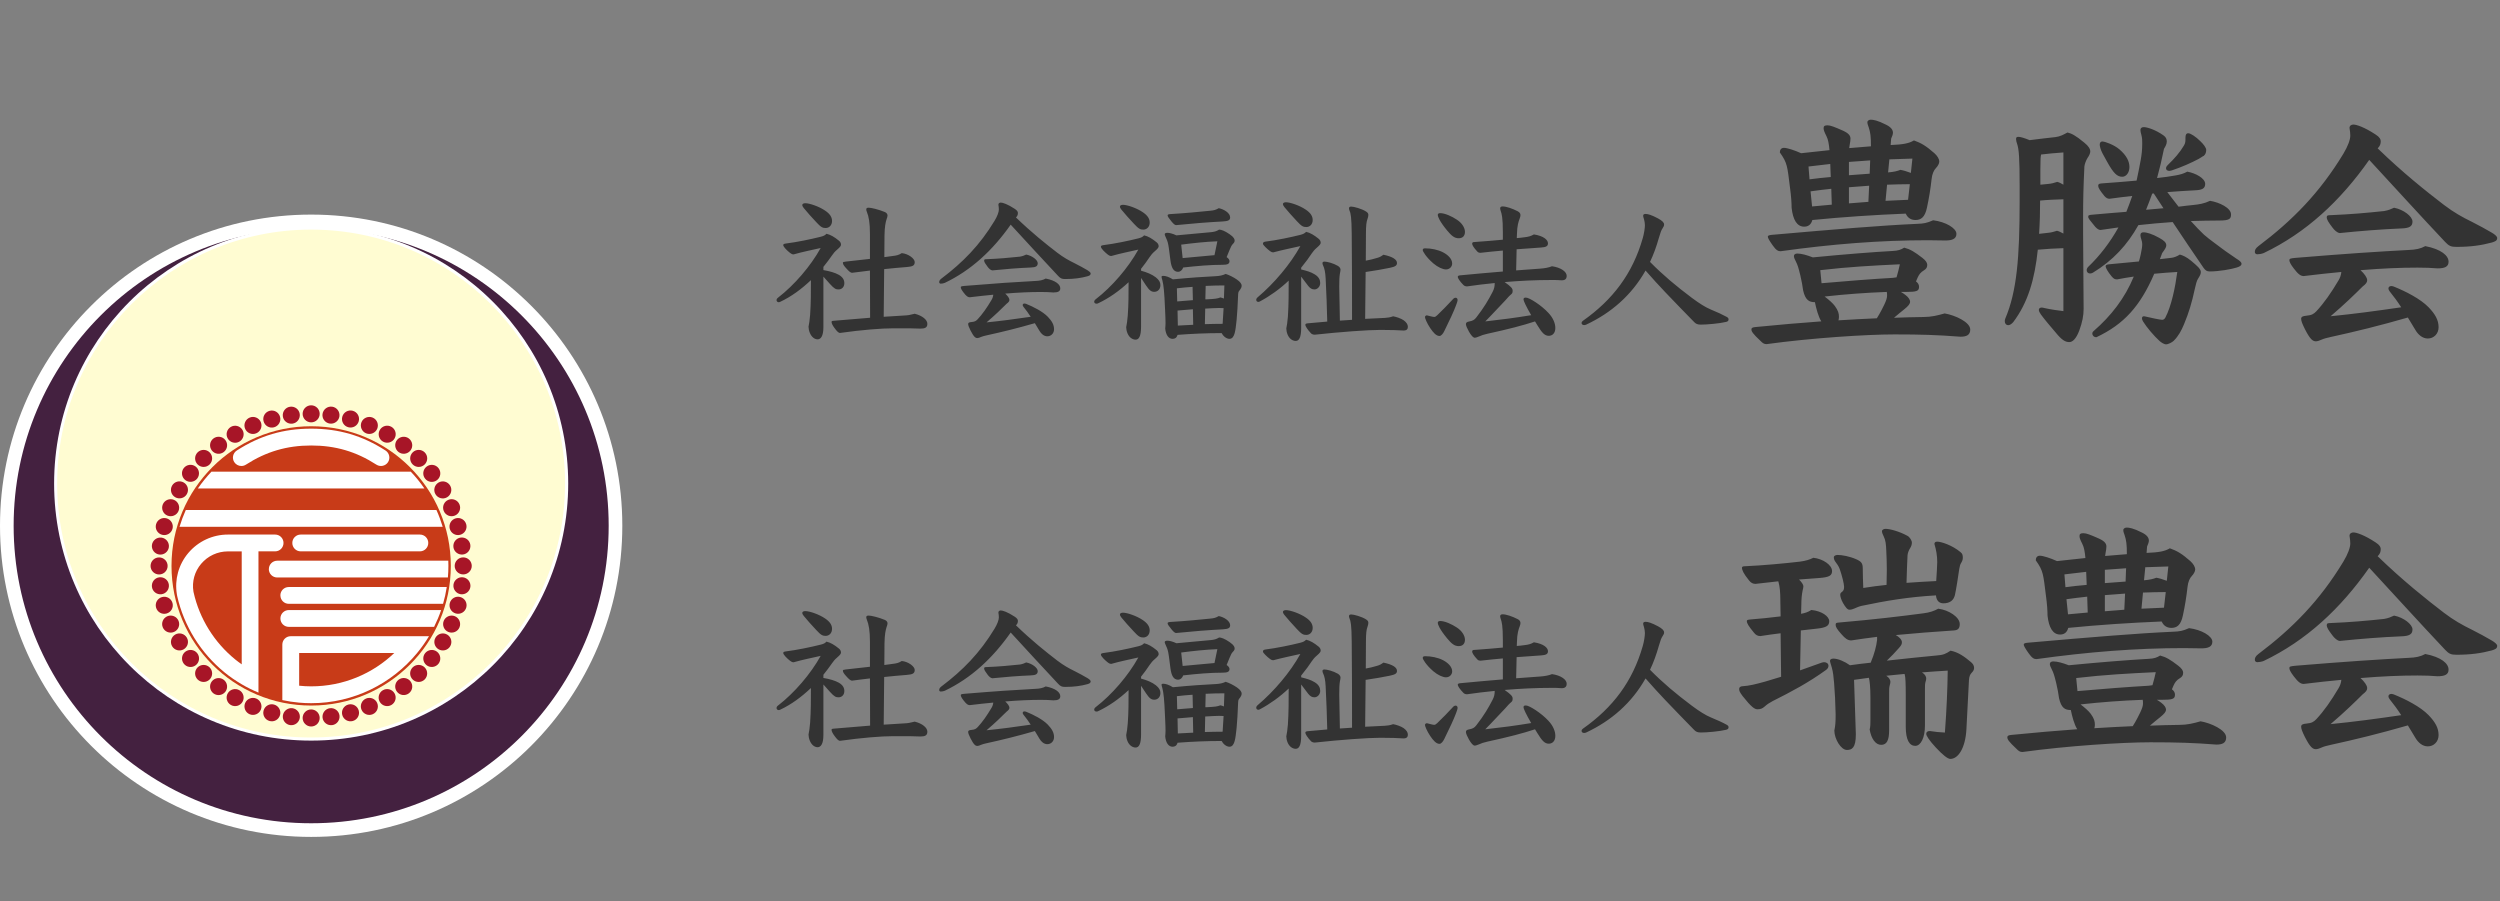 <svg width="233" height="84" viewBox="0 0 233 84" fill="none" xmlns="http://www.w3.org/2000/svg">
<rect x="0" y="0" width="233" height="84" fill="#808080" stroke="none"/>
<path d="M76.741 24.873V25.171C77.337 25.276 77.814 25.41 78.187 25.618C78.559 25.842 78.693 26.096 78.693 26.394C78.693 26.751 78.455 26.975 78.157 26.975C77.918 26.975 77.769 26.93 77.367 26.483C77.158 26.259 76.949 26.021 76.741 25.782V30.493C76.741 31.313 76.502 31.626 76.204 31.626C75.921 31.626 75.637 31.417 75.473 31.015C75.399 30.836 75.354 30.612 75.354 30.448C75.414 30.18 75.459 29.852 75.503 29.345C75.578 28.272 75.578 27.184 75.578 26.11C74.698 26.945 73.744 27.646 72.731 28.123C72.671 28.153 72.626 28.168 72.567 28.168C72.462 28.168 72.373 28.078 72.373 27.974C72.373 27.899 72.417 27.81 72.522 27.735C74.027 26.573 75.548 24.813 76.487 23.114C75.772 23.278 74.788 23.472 73.968 23.71C73.834 23.71 73.759 23.666 73.64 23.576C73.386 23.382 72.999 23.01 72.999 22.846C72.999 22.756 73.058 22.726 73.237 22.697C74.311 22.562 75.578 22.294 76.472 22.07C76.755 21.996 76.875 21.951 77.024 21.787C77.382 21.862 77.769 22.085 78.201 22.443C78.306 22.533 78.38 22.652 78.38 22.801C78.38 22.905 78.321 23.01 78.008 23.278C77.814 23.442 77.665 23.621 77.546 23.8C77.307 24.143 77.098 24.426 76.741 24.873ZM81.094 29.614L81.079 25.216C80.527 25.276 79.975 25.35 79.409 25.425C79.29 25.425 79.141 25.32 78.828 24.962C78.619 24.724 78.559 24.62 78.559 24.485C78.559 24.426 78.589 24.411 78.813 24.381C79.662 24.292 80.408 24.202 81.079 24.128V21.802C81.079 20.759 80.974 20.192 80.781 19.715C80.751 19.641 80.736 19.581 80.736 19.521C80.736 19.402 80.795 19.357 80.959 19.357C81.198 19.357 81.884 19.521 82.465 19.76C82.644 19.834 82.718 19.968 82.718 20.088C82.718 20.177 82.674 20.311 82.629 20.431C82.54 20.699 82.45 21.116 82.435 21.936L82.42 23.964L83.195 23.859C83.568 23.815 83.762 23.77 84.045 23.591C84.656 23.651 85.253 24.098 85.253 24.426C85.253 24.769 85.029 24.843 84.507 24.888C83.851 24.933 83.151 25.007 82.405 25.082L82.361 29.524L84.269 29.405C84.612 29.39 84.805 29.36 85.253 29.241C85.968 29.42 86.43 29.807 86.43 30.18C86.43 30.523 86.222 30.627 85.789 30.627C85.297 30.598 84.612 30.598 83.27 30.598C82.137 30.598 80.303 30.747 78.291 31.03C78.142 31.03 77.993 30.866 77.784 30.583C77.59 30.329 77.501 30.12 77.501 30.016C77.501 29.927 77.531 29.912 77.695 29.897C78.783 29.807 79.946 29.703 81.094 29.614ZM76.07 20.699C75.637 20.237 75.235 19.79 74.907 19.387C74.817 19.268 74.773 19.193 74.773 19.104C74.773 19 74.892 18.94 75.056 18.94C75.444 18.94 76.338 19.238 76.919 19.641C77.352 19.939 77.546 20.237 77.546 20.595C77.546 20.997 77.277 21.251 76.949 21.251C76.681 21.251 76.517 21.191 76.07 20.699ZM94.689 20.267C96.15 21.683 97.536 22.786 98.55 23.561C99.117 23.994 99.623 24.277 100.175 24.545C100.592 24.754 100.995 24.977 101.353 25.186C101.502 25.276 101.651 25.395 101.651 25.484C101.651 25.648 101.532 25.693 101.338 25.753C100.727 25.917 100.115 26.006 99.266 26.006C98.953 26.006 98.833 25.946 98.61 25.708C97.104 24.113 95.852 22.726 94.197 20.938C92.513 23.338 90.515 25.186 88.055 26.364C87.951 26.409 87.787 26.438 87.683 26.438C87.593 26.438 87.534 26.379 87.534 26.304C87.534 26.2 87.563 26.096 87.742 25.961C89.74 24.456 91.32 22.846 92.692 20.58C92.96 20.133 93.094 19.76 93.094 19.521C93.094 19.417 93.079 19.238 93.049 19.074C93.049 18.94 93.168 18.88 93.273 18.88C93.452 18.88 93.914 19.029 94.57 19.462C94.808 19.611 94.868 19.745 94.868 19.849C94.868 20.013 94.823 20.133 94.689 20.267ZM96.448 30.12C94.793 30.598 93.392 30.94 91.961 31.253C91.708 31.313 91.573 31.343 91.439 31.402C91.32 31.462 91.171 31.507 91.096 31.507C90.918 31.507 90.768 31.417 90.455 30.806C90.291 30.478 90.232 30.314 90.232 30.195C90.232 30.076 90.336 30.031 90.53 30.016C90.858 29.986 90.962 29.912 91.111 29.763C91.558 29.286 91.976 28.689 92.408 27.959C92.498 27.81 92.557 27.646 92.572 27.467C91.886 27.527 91.156 27.616 90.381 27.706C90.217 27.706 90.068 27.616 89.799 27.258C89.591 26.99 89.546 26.856 89.546 26.781C89.546 26.692 89.591 26.677 89.889 26.647C92.751 26.409 94.793 26.274 96.508 26.185C96.91 26.17 97.194 26.11 97.462 25.961C98.386 26.14 98.818 26.513 98.818 26.871C98.818 27.154 98.61 27.258 98.177 27.258C97.805 27.228 97.477 27.213 97.015 27.213C96.016 27.213 94.972 27.258 93.69 27.363C93.914 27.571 94.078 27.795 94.078 27.944C94.078 28.078 94.003 28.168 93.809 28.317C93.362 28.764 92.766 29.345 91.946 30.046C93.303 29.912 94.525 29.748 96.061 29.524C95.852 29.196 95.628 28.898 95.39 28.6C95.345 28.54 95.315 28.481 95.315 28.436C95.315 28.346 95.375 28.287 95.494 28.287C95.524 28.287 95.584 28.302 95.628 28.317C96.329 28.6 97.179 29.032 97.656 29.524C98.043 29.927 98.237 30.27 98.237 30.687C98.237 31.075 97.954 31.343 97.611 31.343C97.298 31.343 97.044 31.119 96.88 30.836C96.731 30.583 96.582 30.344 96.448 30.12ZM95.062 23.919C95.315 23.874 95.449 23.815 95.643 23.725C96.195 23.829 96.716 24.232 96.716 24.53C96.716 24.813 96.538 24.918 96.061 24.933C94.942 24.977 93.631 25.082 92.483 25.201C92.334 25.186 92.17 25.037 92.05 24.873C91.827 24.575 91.722 24.426 91.722 24.277C91.722 24.172 91.797 24.157 91.961 24.157C93.079 24.113 94.093 24.023 95.062 23.919ZM106.347 25.052V25.231C106.898 25.38 107.375 25.574 107.733 25.857C108.031 26.096 108.15 26.319 108.15 26.573C108.15 26.99 107.867 27.199 107.584 27.199C107.316 27.199 107.137 27.094 106.809 26.602C106.66 26.364 106.496 26.14 106.347 25.902V30.448C106.347 31.358 106.138 31.656 105.84 31.656C105.557 31.656 105.244 31.462 105.08 31.06C105.005 30.881 104.96 30.657 104.96 30.493C105.02 30.225 105.065 29.897 105.109 29.39C105.184 28.361 105.184 27.333 105.184 26.304C104.304 27.124 103.35 27.795 102.337 28.272C102.277 28.302 102.232 28.302 102.188 28.302C102.068 28.302 101.979 28.227 101.979 28.123C101.979 28.048 102.024 27.959 102.128 27.884C103.634 26.722 105.154 24.962 106.093 23.263C105.378 23.427 104.394 23.621 103.574 23.859C103.47 23.859 103.38 23.829 103.246 23.725C102.978 23.517 102.605 23.159 102.605 22.995C102.605 22.905 102.665 22.875 102.843 22.846C103.917 22.712 105.184 22.443 106.078 22.22C106.362 22.145 106.481 22.1 106.63 21.936C106.988 22.011 107.375 22.234 107.808 22.592C107.912 22.682 107.986 22.801 107.986 22.95C107.986 23.054 107.927 23.159 107.614 23.427C107.42 23.591 107.271 23.77 107.152 23.949C106.883 24.351 106.645 24.679 106.347 25.052ZM114.59 23.308L114.322 23.964C114.501 24.083 114.59 24.217 114.59 24.336C114.59 24.59 114.412 24.679 113.949 24.679C112.787 24.679 111.594 24.784 110.267 24.933C110.193 25.186 109.984 25.335 109.805 25.335C109.373 25.335 109.179 24.948 109.09 24.307L108.941 23.159C108.866 22.622 108.806 22.458 108.687 22.205C108.628 22.07 108.553 21.907 108.553 21.832C108.553 21.742 108.642 21.698 108.806 21.698C108.955 21.698 109.269 21.757 109.641 21.936C111.087 21.802 112.086 21.713 112.876 21.638C113.144 21.608 113.368 21.564 113.621 21.4C113.815 21.4 114.128 21.504 114.605 21.832C115.038 22.13 115.068 22.309 115.068 22.428C115.068 22.518 115.038 22.607 114.889 22.756C114.799 22.846 114.725 22.98 114.59 23.308ZM110.088 22.801L110.223 24.053C111.37 23.949 112.384 23.859 113.144 23.785H113.189L113.458 22.488C112.339 22.533 111.236 22.652 110.088 22.801ZM109.746 31.209C109.671 31.492 109.492 31.581 109.283 31.581C108.911 31.581 108.657 31.224 108.598 30.627C108.613 30.433 108.628 30.284 108.628 30.091C108.628 29.822 108.613 29.465 108.583 28.823C108.508 27.094 108.449 26.587 108.329 26.11C108.3 26.006 108.255 25.872 108.255 25.797C108.255 25.738 108.329 25.708 108.389 25.708C108.657 25.708 108.941 25.812 109.313 26.036C110.998 25.872 112.175 25.797 113.338 25.738C113.651 25.723 113.964 25.663 114.233 25.529C114.561 25.633 114.948 25.827 115.276 26.051C115.604 26.274 115.723 26.483 115.723 26.617C115.723 26.781 115.649 26.901 115.574 27.005C115.455 27.154 115.41 27.184 115.395 27.422C115.321 29.405 115.202 30.583 115.068 31.06C114.993 31.328 114.859 31.581 114.59 31.581C114.367 31.581 114.054 31.417 113.86 31.045C112.489 31.045 111.117 31.104 109.746 31.209ZM109.775 30.344L111.206 30.27L111.177 28.823L109.746 28.943L109.775 30.344ZM112.325 28.764L112.295 30.21C112.846 30.195 113.398 30.18 113.949 30.18C113.979 29.688 114.009 29.196 114.039 28.719C113.86 28.704 113.756 28.704 113.621 28.704C113.398 28.704 112.757 28.734 112.325 28.764ZM109.686 26.871L109.716 28.093C110.208 28.048 110.685 28.018 111.177 27.974L111.147 26.736C110.67 26.766 110.178 26.811 109.686 26.871ZM112.339 27.899H112.459C113.279 27.855 113.428 27.84 113.741 27.72C113.86 27.75 113.964 27.78 114.069 27.825L114.113 26.602C113.562 26.602 112.98 26.617 112.369 26.647L112.339 27.899ZM105.676 20.848C105.244 20.386 104.841 19.939 104.513 19.536C104.424 19.417 104.379 19.342 104.379 19.253C104.379 19.149 104.498 19.089 104.662 19.089C105.05 19.089 105.944 19.387 106.526 19.79C106.958 20.088 107.152 20.386 107.152 20.744C107.152 21.146 106.883 21.4 106.555 21.4C106.287 21.4 106.123 21.34 105.676 20.848ZM113.592 19.402C114.084 19.506 114.65 19.849 114.65 20.267C114.65 20.52 114.471 20.61 113.979 20.639C112.489 20.714 111.132 20.833 109.611 20.982C109.492 20.982 109.358 20.848 109.194 20.654C108.926 20.326 108.821 20.177 108.821 20.073C108.821 19.998 108.896 19.968 109.06 19.954C110.58 19.864 111.728 19.745 112.787 19.641C113.13 19.611 113.308 19.566 113.592 19.402ZM121.269 24.948V25.112C121.791 25.246 122.149 25.335 122.536 25.574C122.924 25.812 123.043 26.096 123.043 26.379C123.043 26.707 122.79 26.975 122.506 26.975C122.268 26.975 122.104 26.871 121.925 26.647C121.657 26.304 121.433 26.006 121.269 25.782V30.568C121.269 31.477 121.06 31.775 120.762 31.775C120.479 31.775 120.166 31.581 120.002 31.179C119.927 31 119.883 30.776 119.883 30.612C119.942 30.344 119.987 30.016 120.032 29.509C120.106 28.391 120.106 27.273 120.106 26.155C119.286 26.93 118.377 27.586 117.423 28.093C117.363 28.123 117.319 28.138 117.274 28.138C117.155 28.138 117.08 28.048 117.08 27.944C117.08 27.869 117.125 27.78 117.214 27.706C118.765 26.394 120.255 24.634 121.194 22.935C120.479 23.099 119.45 23.308 118.69 23.517C118.541 23.517 118.511 23.502 118.377 23.412C118.124 23.233 117.706 22.831 117.706 22.726C117.706 22.592 117.766 22.547 117.945 22.518C119.018 22.384 120.285 22.115 121.18 21.892C121.463 21.817 121.582 21.757 121.731 21.608C122.089 21.683 122.476 21.907 122.909 22.264C123.013 22.354 123.088 22.473 123.088 22.622C123.088 22.726 123.028 22.831 122.715 23.099C122.521 23.263 122.372 23.442 122.253 23.621C122.014 23.994 121.746 24.351 121.269 24.948ZM127.306 21.757L127.292 24.292C127.634 24.232 127.962 24.157 128.35 24.038C128.618 23.964 128.753 23.874 128.931 23.74C129.796 23.919 130.199 24.187 130.199 24.515C130.199 24.739 130.049 24.858 129.528 24.962C128.887 25.097 128.082 25.231 127.277 25.35L127.232 29.718L129.066 29.628C129.319 29.614 129.543 29.584 129.841 29.479C130.109 29.524 130.571 29.673 130.825 29.852C131.093 30.046 131.212 30.255 131.212 30.448C131.212 30.627 131.153 30.806 130.81 30.806C130.303 30.776 129.751 30.747 128.663 30.747C127.456 30.747 124.877 30.94 122.536 31.194C122.432 31.194 122.283 31.164 122.193 31.075C121.85 30.717 121.657 30.389 121.657 30.284C121.657 30.195 121.716 30.15 121.865 30.135C122.462 30.076 123.073 30.031 123.699 29.971C123.669 28.749 123.624 27.288 123.55 25.946C123.52 25.365 123.445 25.022 123.311 24.739C123.281 24.664 123.252 24.605 123.252 24.515C123.252 24.441 123.326 24.381 123.431 24.381C123.684 24.381 124.265 24.53 124.698 24.784C124.877 24.903 124.936 25.022 124.936 25.141C124.936 25.231 124.906 25.35 124.877 25.514C124.832 25.782 124.817 26.14 124.817 26.722L124.877 29.882L126.01 29.807C126.01 27.139 126.01 24.456 125.98 21.787C125.965 20.237 125.89 19.879 125.771 19.611C125.741 19.536 125.726 19.477 125.726 19.417C125.726 19.313 125.786 19.253 125.935 19.253C126.159 19.253 126.904 19.447 127.321 19.715C127.5 19.834 127.53 19.924 127.53 20.043C127.53 20.133 127.5 20.267 127.456 20.386C127.351 20.654 127.306 21.027 127.306 21.757ZM120.866 20.61C120.434 20.147 120.032 19.7 119.704 19.298C119.614 19.178 119.57 19.104 119.57 19.014C119.57 18.91 119.689 18.851 119.853 18.851C120.24 18.851 121.135 19.149 121.716 19.551C122.149 19.849 122.342 20.147 122.342 20.505C122.342 20.908 122.074 21.161 121.746 21.161C121.478 21.161 121.314 21.102 120.866 20.61ZM141.349 23.233L141.305 25.201C142.095 25.141 142.855 25.082 143.541 25.037C143.958 25.007 144.375 24.933 144.644 24.813C145.479 24.933 146.015 25.32 146.015 25.708C146.015 25.961 145.896 26.125 145.553 26.125C145.21 26.096 144.927 26.096 144.629 26.096C143.093 26.096 141.677 26.17 140.231 26.289C140.828 26.707 140.977 26.886 140.977 27.079C140.977 27.288 140.962 27.333 140.783 27.482C140.649 27.586 140.44 27.84 140.276 28.018C139.68 28.63 139.083 29.301 138.427 29.956C140.112 29.763 141.066 29.643 142.706 29.375C142.199 28.496 141.99 28.033 141.99 27.899C141.99 27.78 142.065 27.735 142.214 27.735C142.542 27.735 143.675 28.466 144.316 29.166C144.763 29.643 144.957 30.15 144.957 30.568C144.957 31.045 144.689 31.298 144.346 31.298C143.958 31.298 143.705 31 143.302 30.344C143.213 30.21 143.138 30.091 143.064 29.956C141.931 30.329 140.619 30.672 138.636 31.104C138.293 31.179 138.025 31.268 137.846 31.358C137.697 31.417 137.548 31.477 137.444 31.477C137.294 31.477 137.116 31.268 136.907 30.911C136.758 30.642 136.624 30.359 136.624 30.21C136.624 30.061 136.713 30.001 136.952 29.956C137.25 29.897 137.414 29.822 137.593 29.584C138.323 28.645 138.726 27.944 139.113 27.199C139.262 26.915 139.307 26.677 139.307 26.379C138.413 26.468 137.533 26.573 136.728 26.692C136.624 26.692 136.489 26.662 136.4 26.573C136.057 26.23 135.863 25.917 135.863 25.812C135.863 25.723 135.923 25.678 136.072 25.663C137.354 25.544 138.74 25.41 140.067 25.305V23.352C139.352 23.412 138.651 23.487 137.995 23.561C137.846 23.561 137.771 23.531 137.682 23.442C137.324 23.054 137.205 22.831 137.205 22.712C137.205 22.622 137.265 22.562 137.354 22.562C138.413 22.488 139.292 22.413 140.067 22.339V21.668C140.067 20.267 139.963 19.939 139.859 19.641C139.829 19.536 139.814 19.477 139.814 19.417C139.814 19.313 139.888 19.238 140.037 19.238C140.38 19.238 140.947 19.432 141.439 19.685C141.618 19.775 141.707 19.894 141.707 20.043C141.707 20.133 141.692 20.222 141.633 20.371C141.528 20.639 141.394 21.042 141.379 21.832L141.364 22.19C141.603 22.175 141.841 22.145 142.065 22.115C142.482 22.07 142.706 21.996 142.959 21.847C143.898 21.996 144.271 22.369 144.271 22.682C144.271 22.95 144.077 23.039 143.63 23.069C142.959 23.114 142.169 23.174 141.349 23.233ZM135.953 22.205C135.565 22.205 135.297 21.996 134.865 21.474C134.164 20.624 134 20.177 134 20.043C134 19.924 134.074 19.864 134.224 19.864C134.656 19.864 135.312 20.162 135.759 20.46C136.236 20.759 136.534 21.221 136.534 21.608C136.534 21.981 136.325 22.205 135.953 22.205ZM134.76 25.112C134.477 25.112 134 24.903 133.583 24.545C132.912 23.964 132.599 23.427 132.599 23.308C132.599 23.189 132.673 23.144 132.822 23.144C133.374 23.144 134 23.263 134.492 23.517C134.924 23.74 135.342 24.113 135.342 24.56C135.342 24.843 135.118 25.112 134.76 25.112ZM133.672 29.539C133.761 29.539 133.821 29.494 133.94 29.39C134.447 28.898 134.939 28.406 135.386 27.914C135.476 27.81 135.55 27.75 135.67 27.75C135.759 27.75 135.848 27.825 135.848 27.959C135.848 28.063 135.774 28.272 135.699 28.466C135.491 29.032 135.073 29.912 134.611 30.851C134.492 31.104 134.313 31.313 134.164 31.313C133.851 31.313 133.583 31 133.299 30.583C132.986 30.12 132.807 29.658 132.807 29.554C132.807 29.465 132.897 29.39 132.986 29.39C133.299 29.465 133.538 29.539 133.672 29.539ZM153.365 25.216C152.068 27.512 150.16 29.166 147.834 30.255C147.759 30.284 147.7 30.299 147.64 30.299C147.491 30.299 147.402 30.21 147.402 30.106C147.402 30.031 147.446 29.956 147.551 29.882C150.294 27.944 152.157 25.529 153.111 22.175C153.23 21.757 153.305 21.251 153.305 20.997C153.305 20.908 153.29 20.684 153.216 20.416C153.186 20.326 153.141 20.177 153.141 20.118C153.141 19.983 153.23 19.939 153.38 19.939C153.573 19.939 153.916 20.028 154.527 20.356C154.915 20.565 155.094 20.744 155.094 20.923C155.094 21.027 155.064 21.116 154.96 21.265C154.84 21.429 154.736 21.713 154.602 22.19C154.378 22.98 154.11 23.725 153.782 24.411C155.019 25.663 156.182 26.632 157.688 27.765C158.388 28.287 158.985 28.66 159.462 28.853C160.073 29.107 160.505 29.301 160.938 29.539C161.072 29.614 161.102 29.688 161.102 29.778C161.102 29.897 161.012 29.971 160.878 30.001C160.282 30.15 159.089 30.255 158.523 30.255C158.195 30.255 158.06 30.18 157.896 30.016C157.047 29.166 156.182 28.242 155.213 27.243C154.587 26.587 154.021 25.961 153.365 25.216ZM177.616 27.208H177.163C177.306 27.279 177.425 27.375 177.592 27.494C177.878 27.708 178.021 27.947 178.021 28.114C178.021 28.329 177.855 28.519 177.473 28.829C177.211 29.044 176.877 29.306 176.519 29.617C177.425 29.569 178.332 29.569 179.262 29.545C180.001 29.545 180.574 29.402 181.241 29.211C182.219 29.378 183.627 30.022 183.627 30.714C183.627 31.215 183.293 31.382 182.72 31.382C180.574 31.215 179.047 31.167 176.567 31.167C173.943 31.167 168.791 31.501 164.641 32.073C164.402 32.073 164.283 31.978 164.068 31.763C163.353 31.095 163.233 30.881 163.233 30.714C163.233 30.571 163.305 30.499 163.663 30.475C165.785 30.261 167.813 30.094 169.745 29.951C169.459 29.497 169.268 28.734 169.149 28.162C168.624 28.162 168.266 27.995 168.051 27.064C168.004 26.683 167.908 26.158 167.789 25.657C167.598 24.87 167.527 24.679 167.384 24.393C167.264 24.154 167.193 24.011 167.193 23.868C167.193 23.725 167.312 23.63 167.503 23.63C167.908 23.63 168.385 23.773 168.958 23.988C171.892 23.701 174.635 23.487 176.376 23.391C176.924 23.367 177.163 23.272 177.473 23.081C178.021 23.224 178.427 23.463 179.166 24.035C179.476 24.274 179.62 24.488 179.62 24.679C179.62 24.918 179.524 25.061 179.333 25.18C178.976 25.395 178.856 25.586 178.713 25.896L178.57 26.23C178.737 26.349 178.856 26.516 178.856 26.73C178.856 27.136 178.618 27.208 177.616 27.208ZM171.343 29.855C172.536 29.784 173.728 29.712 174.921 29.664C175.255 29.14 175.469 28.686 175.612 28.4C175.803 27.995 175.875 27.756 175.875 27.565C175.875 27.446 175.875 27.327 175.851 27.208C173.919 27.279 171.987 27.422 170.055 27.637C170.437 27.923 170.818 28.257 171.009 28.519C171.319 28.949 171.391 29.211 171.391 29.545C171.391 29.664 171.367 29.76 171.343 29.855ZM169.649 25.18L169.769 26.397C171.892 26.206 174.706 25.991 176.4 25.896L176.757 25.848C176.877 25.442 176.996 24.989 177.067 24.632C174.539 24.751 172.297 24.87 169.649 25.18ZM176.256 12.92L176.209 13.517C177.354 13.469 177.902 13.373 178.379 13.087C179.047 13.326 179.5 13.588 180.287 14.28C180.55 14.518 180.741 14.805 180.741 15.067C180.741 15.234 180.597 15.496 180.431 15.663C180.24 15.854 180.073 16.212 180.025 16.689C179.93 17.571 179.787 18.454 179.596 19.336C179.405 20.267 179.023 20.505 178.522 20.505C178.141 20.505 177.807 20.338 177.616 19.909C174.706 20.028 171.796 20.219 168.91 20.505C168.791 20.958 168.505 21.125 168.147 21.125C167.479 21.125 167.097 20.481 166.978 19.36C166.978 18.907 166.93 18.239 166.835 17.548C166.573 15.472 166.596 15.21 165.881 14.208C165.881 13.97 166 13.779 166.263 13.779C166.549 13.779 167.24 13.994 167.861 14.28C168.743 14.184 169.626 14.089 170.508 13.994C170.46 13.469 170.389 12.992 170.222 12.682C170.031 12.3 169.96 12.133 169.96 11.942C169.96 11.752 170.055 11.68 170.317 11.68C170.604 11.68 170.961 11.823 171.772 12.181C172.345 12.443 172.464 12.682 172.464 12.92C172.464 13.063 172.44 13.254 172.392 13.493L172.345 13.803C173.013 13.755 173.68 13.684 174.372 13.636C174.372 12.729 174.324 12.348 174.157 11.847C174.11 11.704 174.038 11.561 174.038 11.37C174.038 11.274 174.181 11.155 174.348 11.155C174.563 11.155 174.968 11.203 175.803 11.632C176.28 11.871 176.423 12.133 176.423 12.372C176.423 12.515 176.352 12.706 176.256 12.92ZM168.886 19.241L170.723 19.074L170.675 17.595C170.031 17.667 169.387 17.738 168.743 17.834L168.886 19.241ZM172.321 18.955L174.134 18.812L174.205 17.309L172.321 17.452V18.955ZM175.732 18.716L177.831 18.621L177.998 17.166C177.282 17.166 176.567 17.19 175.875 17.214L175.732 18.716ZM168.552 15.52L168.648 16.713C169.22 16.641 169.983 16.546 170.627 16.498L170.58 15.282L168.552 15.52ZM172.321 16.331L174.253 16.188L174.301 14.948L172.321 15.091V16.331ZM176.089 14.852L175.97 16.069C176.567 16.021 176.877 15.926 177.115 15.83C177.401 15.878 177.711 15.973 178.093 16.116L178.236 14.781C177.449 14.805 176.733 14.828 176.089 14.852ZM178.665 20.863C179.309 20.839 179.572 20.791 180.168 20.529C181.337 20.672 182.339 21.268 182.339 21.793C182.339 22.27 181.933 22.413 181.313 22.413C180.764 22.413 180.192 22.39 179.667 22.39C175.255 22.39 170.723 22.747 165.952 23.415C165.738 23.415 165.547 23.344 165.213 22.866C164.879 22.39 164.76 22.175 164.76 22.056C164.76 21.96 164.879 21.912 165.118 21.889C171.104 21.364 175.398 21.006 178.665 20.863ZM201.993 17.905L203.042 19.265C203.543 19.193 204.02 19.146 204.473 19.098C204.926 19.05 205.427 18.979 205.976 18.716C206.858 18.859 207.932 19.384 207.932 19.98C207.932 20.386 207.812 20.553 206.835 20.553C205.952 20.553 205.069 20.577 204.187 20.601C204.64 21.102 205.046 21.531 205.403 21.865C205.976 22.366 206.62 22.795 207.073 23.153C207.574 23.534 207.932 23.749 208.433 24.107C208.671 24.25 208.91 24.417 208.91 24.584C208.91 24.775 208.671 24.87 208.433 24.942C207.979 25.085 206.835 25.299 205.952 25.299C205.666 25.299 205.547 25.204 205.356 24.942C204.306 23.415 203.4 22.056 202.493 20.696C201.42 20.768 200.371 20.863 199.297 20.982C198.272 22.819 196.936 24.274 195.052 25.419C194.956 25.466 194.885 25.49 194.789 25.49C194.599 25.49 194.479 25.347 194.479 25.18C194.479 25.085 194.527 24.965 194.622 24.87C195.696 23.844 196.65 22.604 197.437 21.197C196.888 21.268 196.316 21.364 195.767 21.435C195.624 21.435 195.457 21.34 195.266 21.125C194.742 20.481 194.622 20.362 194.622 20.195C194.622 20.076 194.67 20.028 195.052 20.004C196.149 19.909 197.198 19.814 198.176 19.742C198.367 19.241 198.558 18.764 198.725 18.263C198.033 18.335 197.318 18.43 196.602 18.526C196.435 18.526 196.292 18.454 196.125 18.263C195.72 17.762 195.553 17.5 195.553 17.333C195.553 17.19 195.576 17.118 195.863 17.094C196.936 17.023 198.057 16.927 199.13 16.832C199.273 16.188 199.393 15.568 199.512 14.924C199.607 14.351 199.655 14.018 199.655 13.373C199.655 13.111 199.655 12.873 199.584 12.61C199.512 12.372 199.488 12.205 199.488 12.109C199.488 11.966 199.584 11.847 199.798 11.847C200.108 11.847 200.895 12.085 201.659 12.634C201.849 12.777 201.945 12.944 201.945 13.183C201.945 13.421 201.826 13.636 201.683 13.874C201.492 14.828 201.277 15.735 201.039 16.593C201.659 16.522 202.231 16.45 202.732 16.355C203.185 16.283 203.567 16.164 203.853 15.997C204.64 16.14 205.523 16.617 205.523 17.142C205.523 17.595 205.189 17.715 204.545 17.738C203.686 17.786 202.827 17.834 201.993 17.905ZM200.728 18.025L200.585 18.048C200.418 18.549 200.204 19.05 200.013 19.551L201.635 19.408C201.372 19.003 201.015 18.454 200.728 18.025ZM192.309 28.996V23.129C191.522 23.153 190.711 23.2 189.924 23.272C189.637 26.015 189.017 28.186 187.634 30.022C187.467 30.213 187.3 30.308 187.157 30.308C186.99 30.308 186.847 30.165 186.847 29.951C186.847 29.879 186.847 29.784 186.894 29.688C187.968 27.16 188.23 24.011 188.23 18.788V17.357C188.23 14.638 188.159 13.898 187.992 13.397C187.944 13.278 187.896 13.087 187.896 12.968C187.896 12.801 187.944 12.753 188.135 12.753C188.302 12.753 188.707 12.873 189.16 13.063C190.067 12.944 190.925 12.849 191.569 12.777C191.999 12.729 192.333 12.539 192.69 12.348C193.072 12.443 193.43 12.61 194.265 13.302C194.646 13.612 194.813 13.874 194.813 14.113C194.813 14.28 194.718 14.495 194.551 14.733C194.432 14.924 194.288 15.282 194.265 15.52C194.169 17.524 194.145 18.716 194.145 20.147V21.722C194.145 23.916 194.193 27.231 194.193 28.782C194.193 29.426 194.074 30.022 193.788 30.809C193.501 31.572 193.167 31.883 192.857 31.883C192.476 31.883 192.142 31.668 191.617 31.024C191.092 30.404 190.591 29.831 190.21 29.306C190.091 29.14 190.019 28.996 190.019 28.877C190.019 28.758 190.114 28.663 190.281 28.663C190.353 28.663 190.448 28.686 190.544 28.71C191.045 28.829 191.879 28.949 192.309 28.996ZM190.043 21.793L190.878 21.698C191.164 21.674 191.426 21.602 191.712 21.507C191.903 21.555 192.094 21.65 192.309 21.769V18.573C191.593 18.597 190.878 18.621 190.138 18.692C190.138 19.742 190.114 20.768 190.043 21.793ZM192.309 17.214V14.208C191.545 14.256 190.878 14.328 190.234 14.399C190.186 14.542 190.162 14.805 190.162 15.783V17.214L190.901 17.142C191.188 17.118 191.45 17.047 191.736 16.951C191.927 16.999 192.118 17.094 192.309 17.214ZM199.822 29.474L199.941 29.497C200.418 29.617 201.349 29.807 201.516 29.807C201.635 29.807 201.73 29.736 201.802 29.617C202.374 28.543 202.732 26.778 202.923 25.347C202.183 25.395 201.468 25.442 200.776 25.514C199.464 28.543 197.962 30.213 195.386 31.429C195.147 31.429 195.004 31.262 195.004 31.095C195.004 31.024 195.028 30.928 195.123 30.857C196.745 29.45 198.033 27.804 198.868 25.776C198.343 25.848 197.842 25.943 197.318 26.039C197.103 26.039 197.008 25.991 196.817 25.776C196.459 25.347 196.244 24.965 196.244 24.822C196.244 24.727 196.316 24.655 196.554 24.632C197.58 24.536 198.51 24.441 199.345 24.369C199.417 24.154 199.464 23.94 199.512 23.725C199.607 23.272 199.655 23.01 199.655 22.771C199.655 22.413 199.488 22.175 199.488 21.936C199.488 21.745 199.56 21.65 199.798 21.65C200.037 21.65 200.585 21.793 201.253 22.175C201.73 22.437 201.897 22.628 201.897 22.866C201.897 23.034 201.802 23.2 201.516 23.582C201.444 23.773 201.372 23.964 201.301 24.154C201.659 24.107 201.993 24.083 202.327 24.035C202.613 24.011 202.899 23.892 203.161 23.725C203.424 23.797 203.781 23.94 204.235 24.322C204.736 24.751 205.117 25.061 205.117 25.347C205.117 25.538 205.046 25.681 204.879 25.943C204.736 26.134 204.64 26.54 204.569 26.874C204.282 28.209 203.996 29.163 203.543 30.237C203.304 30.809 203.042 31.31 202.589 31.763C202.446 31.906 202.064 32.097 201.873 32.097C201.706 32.097 201.396 31.906 201.253 31.763C200.776 31.334 200.061 30.499 199.727 29.951C199.655 29.831 199.631 29.736 199.631 29.664C199.631 29.545 199.703 29.474 199.822 29.474ZM205.403 14.518C205.236 14.59 205.117 14.709 204.926 14.805C204.259 15.162 203.352 15.568 202.422 15.878C202.327 15.902 202.255 15.926 202.183 15.926C201.993 15.926 201.873 15.83 201.873 15.687C201.873 15.592 201.921 15.496 202.04 15.377C202.66 14.781 203.161 14.208 203.543 13.564C203.686 13.326 203.686 13.159 203.686 12.825C203.686 12.562 203.758 12.419 203.948 12.419C204.163 12.419 204.664 12.753 205.046 13.135C205.38 13.445 205.618 13.779 205.618 13.97C205.618 14.184 205.57 14.351 205.403 14.518ZM196.364 15.043L195.958 14.304C195.767 13.946 195.696 13.612 195.696 13.493C195.696 13.302 195.767 13.183 195.958 13.183C196.125 13.183 197.008 13.469 197.532 13.922C198.2 14.495 198.463 15.043 198.463 15.568C198.463 16.069 198.176 16.474 197.795 16.474C197.318 16.474 196.984 16.164 196.364 15.043ZM221.599 13.827C223.936 16.093 226.155 17.858 227.776 19.098C228.683 19.79 229.494 20.243 230.376 20.672C231.044 21.006 231.688 21.364 232.261 21.698C232.499 21.841 232.738 22.032 232.738 22.175C232.738 22.437 232.547 22.509 232.237 22.604C231.259 22.866 230.281 23.01 228.921 23.01C228.42 23.01 228.23 22.914 227.872 22.533C225.463 19.98 223.459 17.762 220.812 14.9C218.116 18.74 214.92 21.698 210.985 23.582C210.818 23.654 210.555 23.701 210.388 23.701C210.245 23.701 210.15 23.606 210.15 23.487C210.15 23.32 210.198 23.153 210.484 22.938C213.68 20.529 216.208 17.953 218.403 14.328C218.832 13.612 219.047 13.016 219.047 12.634C219.047 12.467 219.023 12.181 218.975 11.918C218.975 11.704 219.166 11.608 219.333 11.608C219.619 11.608 220.359 11.847 221.408 12.539C221.79 12.777 221.885 12.992 221.885 13.159C221.885 13.421 221.813 13.612 221.599 13.827ZM224.413 29.593C221.766 30.356 219.524 30.905 217.234 31.405C216.828 31.501 216.614 31.549 216.399 31.644C216.208 31.739 215.97 31.811 215.851 31.811C215.564 31.811 215.326 31.668 214.825 30.69C214.563 30.165 214.467 29.903 214.467 29.712C214.467 29.521 214.634 29.45 214.944 29.426C215.469 29.378 215.636 29.259 215.874 29.02C216.59 28.257 217.258 27.303 217.949 26.134C218.093 25.896 218.188 25.633 218.212 25.347C217.115 25.442 215.946 25.586 214.706 25.729C214.443 25.729 214.205 25.586 213.775 25.013C213.441 24.584 213.37 24.369 213.37 24.25C213.37 24.107 213.441 24.083 213.919 24.035C218.498 23.654 221.766 23.439 224.509 23.296C225.153 23.272 225.606 23.177 226.035 22.938C227.514 23.224 228.206 23.821 228.206 24.393C228.206 24.846 227.872 25.013 227.18 25.013C226.584 24.965 226.059 24.942 225.32 24.942C223.722 24.942 222.052 25.013 220.001 25.18C220.359 25.514 220.621 25.872 220.621 26.11C220.621 26.325 220.502 26.468 220.192 26.707C219.476 27.422 218.522 28.352 217.21 29.474C219.381 29.259 221.336 28.996 223.793 28.639C223.459 28.114 223.101 27.637 222.72 27.16C222.648 27.064 222.601 26.969 222.601 26.898C222.601 26.754 222.696 26.659 222.887 26.659C222.935 26.659 223.03 26.683 223.101 26.707C224.223 27.16 225.582 27.852 226.345 28.639C226.965 29.283 227.276 29.831 227.276 30.499C227.276 31.119 226.822 31.549 226.274 31.549C225.773 31.549 225.367 31.191 225.105 30.738C224.867 30.332 224.628 29.951 224.413 29.593ZM222.195 19.67C222.601 19.599 222.815 19.503 223.125 19.36C224.008 19.527 224.843 20.171 224.843 20.648C224.843 21.102 224.556 21.268 223.793 21.292C222.004 21.364 219.905 21.531 218.069 21.722C217.83 21.698 217.568 21.459 217.377 21.197C217.019 20.72 216.852 20.481 216.852 20.243C216.852 20.076 216.972 20.052 217.234 20.052C219.023 19.98 220.645 19.837 222.195 19.67Z" fill="#333333"/>
<path d="M76.741 62.887V63.185C77.337 63.289 77.814 63.424 78.187 63.632C78.559 63.856 78.693 64.109 78.693 64.407C78.693 64.765 78.455 64.989 78.157 64.989C77.918 64.989 77.769 64.944 77.367 64.497C77.158 64.273 76.949 64.035 76.741 63.796V68.507C76.741 69.327 76.502 69.64 76.204 69.64C75.921 69.64 75.637 69.431 75.473 69.029C75.399 68.85 75.354 68.626 75.354 68.462C75.414 68.194 75.459 67.866 75.503 67.359C75.578 66.286 75.578 65.198 75.578 64.124C74.698 64.959 73.744 65.66 72.731 66.137C72.671 66.167 72.626 66.181 72.567 66.181C72.462 66.181 72.373 66.092 72.373 65.988C72.373 65.913 72.417 65.824 72.522 65.749C74.027 64.586 75.548 62.827 76.487 61.128C75.772 61.292 74.788 61.486 73.968 61.724C73.834 61.724 73.759 61.679 73.64 61.59C73.386 61.396 72.999 61.023 72.999 60.86C72.999 60.77 73.058 60.74 73.237 60.711C74.311 60.576 75.578 60.308 76.472 60.084C76.755 60.01 76.875 59.965 77.024 59.801C77.382 59.876 77.769 60.099 78.201 60.457C78.306 60.547 78.38 60.666 78.38 60.815C78.38 60.919 78.321 61.023 78.008 61.292C77.814 61.456 77.665 61.635 77.546 61.814C77.307 62.157 77.098 62.44 76.741 62.887ZM81.094 67.627L81.079 63.23C80.527 63.289 79.975 63.364 79.409 63.438C79.29 63.438 79.141 63.334 78.828 62.976C78.619 62.738 78.559 62.633 78.559 62.499C78.559 62.44 78.589 62.425 78.813 62.395C79.662 62.306 80.408 62.216 81.079 62.142V59.816C81.079 58.773 80.974 58.206 80.781 57.729C80.751 57.654 80.736 57.595 80.736 57.535C80.736 57.416 80.795 57.371 80.959 57.371C81.198 57.371 81.884 57.535 82.465 57.774C82.644 57.848 82.718 57.982 82.718 58.102C82.718 58.191 82.674 58.325 82.629 58.445C82.54 58.713 82.45 59.13 82.435 59.95L82.42 61.978L83.195 61.873C83.568 61.828 83.762 61.784 84.045 61.605C84.656 61.665 85.253 62.112 85.253 62.44C85.253 62.783 85.029 62.857 84.507 62.902C83.851 62.947 83.151 63.021 82.405 63.096L82.361 67.538L84.269 67.419C84.612 67.404 84.805 67.374 85.253 67.255C85.968 67.434 86.43 67.821 86.43 68.194C86.43 68.537 86.222 68.641 85.789 68.641C85.297 68.611 84.612 68.611 83.27 68.611C82.137 68.611 80.303 68.76 78.291 69.044C78.142 69.044 77.993 68.88 77.784 68.597C77.59 68.343 77.501 68.134 77.501 68.03C77.501 67.941 77.531 67.926 77.695 67.911C78.783 67.821 79.946 67.717 81.094 67.627ZM76.07 58.713C75.637 58.251 75.235 57.803 74.907 57.401C74.817 57.282 74.773 57.207 74.773 57.118C74.773 57.014 74.892 56.954 75.056 56.954C75.444 56.954 76.338 57.252 76.919 57.654C77.352 57.953 77.546 58.251 77.546 58.608C77.546 59.011 77.277 59.264 76.949 59.264C76.681 59.264 76.517 59.205 76.07 58.713ZM94.689 58.281C96.15 59.697 97.536 60.8 98.55 61.575C99.117 62.007 99.623 62.291 100.175 62.559C100.592 62.768 100.995 62.991 101.353 63.2C101.502 63.289 101.651 63.409 101.651 63.498C101.651 63.662 101.532 63.707 101.338 63.767C100.727 63.931 100.115 64.02 99.266 64.02C98.953 64.02 98.833 63.96 98.61 63.722C97.104 62.127 95.852 60.74 94.197 58.951C92.513 61.352 90.515 63.2 88.055 64.378C87.951 64.422 87.787 64.452 87.683 64.452C87.593 64.452 87.534 64.393 87.534 64.318C87.534 64.214 87.563 64.109 87.742 63.975C89.74 62.47 91.32 60.86 92.692 58.594C92.96 58.146 93.094 57.774 93.094 57.535C93.094 57.431 93.079 57.252 93.049 57.088C93.049 56.954 93.168 56.894 93.273 56.894C93.452 56.894 93.914 57.043 94.57 57.476C94.808 57.625 94.868 57.759 94.868 57.863C94.868 58.027 94.823 58.146 94.689 58.281ZM96.448 68.134C94.793 68.611 93.392 68.954 91.961 69.267C91.708 69.327 91.573 69.357 91.439 69.416C91.32 69.476 91.171 69.521 91.096 69.521C90.918 69.521 90.768 69.431 90.455 68.82C90.291 68.492 90.232 68.328 90.232 68.209C90.232 68.09 90.336 68.045 90.53 68.03C90.858 68 90.962 67.926 91.111 67.777C91.558 67.3 91.976 66.703 92.408 65.973C92.498 65.824 92.557 65.66 92.572 65.481C91.886 65.54 91.156 65.63 90.381 65.719C90.217 65.719 90.068 65.63 89.799 65.272C89.591 65.004 89.546 64.87 89.546 64.795C89.546 64.706 89.591 64.691 89.889 64.661C92.751 64.422 94.793 64.288 96.508 64.199C96.91 64.184 97.194 64.124 97.462 63.975C98.386 64.154 98.818 64.527 98.818 64.885C98.818 65.168 98.61 65.272 98.177 65.272C97.805 65.242 97.477 65.227 97.015 65.227C96.016 65.227 94.972 65.272 93.69 65.376C93.914 65.585 94.078 65.809 94.078 65.958C94.078 66.092 94.003 66.181 93.809 66.331C93.362 66.778 92.766 67.359 91.946 68.06C93.303 67.926 94.525 67.762 96.061 67.538C95.852 67.21 95.628 66.912 95.39 66.614C95.345 66.554 95.315 66.495 95.315 66.45C95.315 66.36 95.375 66.301 95.494 66.301C95.524 66.301 95.584 66.316 95.628 66.331C96.329 66.614 97.179 67.046 97.656 67.538C98.043 67.941 98.237 68.284 98.237 68.701C98.237 69.088 97.954 69.357 97.611 69.357C97.298 69.357 97.044 69.133 96.88 68.85C96.731 68.597 96.582 68.358 96.448 68.134ZM95.062 61.933C95.315 61.888 95.449 61.828 95.643 61.739C96.195 61.843 96.716 62.246 96.716 62.544C96.716 62.827 96.538 62.932 96.061 62.947C94.942 62.991 93.631 63.096 92.483 63.215C92.334 63.2 92.17 63.051 92.05 62.887C91.827 62.589 91.722 62.44 91.722 62.291C91.722 62.186 91.797 62.171 91.961 62.171C93.079 62.127 94.093 62.037 95.062 61.933ZM106.347 63.066V63.245C106.898 63.394 107.375 63.588 107.733 63.871C108.031 64.109 108.15 64.333 108.15 64.586C108.15 65.004 107.867 65.213 107.584 65.213C107.316 65.213 107.137 65.108 106.809 64.616C106.66 64.378 106.496 64.154 106.347 63.916V68.462C106.347 69.372 106.138 69.67 105.84 69.67C105.557 69.67 105.244 69.476 105.08 69.073C105.005 68.895 104.96 68.671 104.96 68.507C105.02 68.239 105.065 67.911 105.109 67.404C105.184 66.375 105.184 65.347 105.184 64.318C104.304 65.138 103.35 65.809 102.337 66.286C102.277 66.316 102.232 66.316 102.188 66.316C102.068 66.316 101.979 66.241 101.979 66.137C101.979 66.062 102.024 65.973 102.128 65.898C103.634 64.736 105.154 62.976 106.093 61.277C105.378 61.441 104.394 61.635 103.574 61.873C103.47 61.873 103.38 61.843 103.246 61.739C102.978 61.53 102.605 61.173 102.605 61.009C102.605 60.919 102.665 60.889 102.843 60.86C103.917 60.725 105.184 60.457 106.078 60.233C106.362 60.159 106.481 60.114 106.63 59.95C106.988 60.025 107.375 60.248 107.808 60.606C107.912 60.696 107.986 60.815 107.986 60.964C107.986 61.068 107.927 61.173 107.614 61.441C107.42 61.605 107.271 61.784 107.152 61.963C106.883 62.365 106.645 62.693 106.347 63.066ZM114.59 61.322L114.322 61.978C114.501 62.097 114.59 62.231 114.59 62.35C114.59 62.604 114.412 62.693 113.949 62.693C112.787 62.693 111.594 62.797 110.267 62.947C110.193 63.2 109.984 63.349 109.805 63.349C109.373 63.349 109.179 62.962 109.09 62.321L108.941 61.173C108.866 60.636 108.806 60.472 108.687 60.218C108.628 60.084 108.553 59.92 108.553 59.846C108.553 59.756 108.642 59.712 108.806 59.712C108.955 59.712 109.269 59.771 109.641 59.95C111.087 59.816 112.086 59.727 112.876 59.652C113.144 59.622 113.368 59.578 113.621 59.413C113.815 59.413 114.128 59.518 114.605 59.846C115.038 60.144 115.068 60.323 115.068 60.442C115.068 60.532 115.038 60.621 114.889 60.77C114.799 60.86 114.725 60.994 114.59 61.322ZM110.088 60.815L110.223 62.067C111.37 61.963 112.384 61.873 113.144 61.799H113.189L113.458 60.502C112.339 60.547 111.236 60.666 110.088 60.815ZM109.746 69.223C109.671 69.506 109.492 69.595 109.283 69.595C108.911 69.595 108.657 69.237 108.598 68.641C108.613 68.447 108.628 68.298 108.628 68.105C108.628 67.836 108.613 67.478 108.583 66.837C108.508 65.108 108.449 64.601 108.329 64.124C108.3 64.02 108.255 63.886 108.255 63.811C108.255 63.752 108.329 63.722 108.389 63.722C108.657 63.722 108.941 63.826 109.313 64.05C110.998 63.886 112.175 63.811 113.338 63.752C113.651 63.737 113.964 63.677 114.233 63.543C114.561 63.647 114.948 63.841 115.276 64.065C115.604 64.288 115.723 64.497 115.723 64.631C115.723 64.795 115.649 64.914 115.574 65.019C115.455 65.168 115.41 65.198 115.395 65.436C115.321 67.419 115.202 68.597 115.068 69.073C114.993 69.342 114.859 69.595 114.59 69.595C114.367 69.595 114.054 69.431 113.86 69.059C112.489 69.059 111.117 69.118 109.746 69.223ZM109.775 68.358L111.206 68.284L111.177 66.837L109.746 66.957L109.775 68.358ZM112.325 66.778L112.295 68.224C112.846 68.209 113.398 68.194 113.949 68.194C113.979 67.702 114.009 67.21 114.039 66.733C113.86 66.718 113.756 66.718 113.621 66.718C113.398 66.718 112.757 66.748 112.325 66.778ZM109.686 64.885L109.716 66.107C110.208 66.062 110.685 66.032 111.177 65.988L111.147 64.75C110.67 64.78 110.178 64.825 109.686 64.885ZM112.339 65.913H112.459C113.279 65.868 113.428 65.853 113.741 65.734C113.86 65.764 113.964 65.794 114.069 65.839L114.113 64.616C113.562 64.616 112.98 64.631 112.369 64.661L112.339 65.913ZM105.676 58.862C105.244 58.4 104.841 57.953 104.513 57.55C104.424 57.431 104.379 57.356 104.379 57.267C104.379 57.163 104.498 57.103 104.662 57.103C105.05 57.103 105.944 57.401 106.526 57.803C106.958 58.102 107.152 58.4 107.152 58.758C107.152 59.16 106.883 59.413 106.555 59.413C106.287 59.413 106.123 59.354 105.676 58.862ZM113.592 57.416C114.084 57.52 114.65 57.863 114.65 58.281C114.65 58.534 114.471 58.623 113.979 58.653C112.489 58.728 111.132 58.847 109.611 58.996C109.492 58.996 109.358 58.862 109.194 58.668C108.926 58.34 108.821 58.191 108.821 58.087C108.821 58.012 108.896 57.982 109.06 57.968C110.58 57.878 111.728 57.759 112.787 57.654C113.13 57.625 113.308 57.58 113.592 57.416ZM121.269 62.962V63.126C121.791 63.26 122.149 63.349 122.536 63.588C122.924 63.826 123.043 64.109 123.043 64.393C123.043 64.721 122.79 64.989 122.506 64.989C122.268 64.989 122.104 64.885 121.925 64.661C121.657 64.318 121.433 64.02 121.269 63.796V68.582C121.269 69.491 121.06 69.789 120.762 69.789C120.479 69.789 120.166 69.595 120.002 69.193C119.927 69.014 119.883 68.79 119.883 68.626C119.942 68.358 119.987 68.03 120.032 67.523C120.106 66.405 120.106 65.287 120.106 64.169C119.286 64.944 118.377 65.6 117.423 66.107C117.363 66.137 117.319 66.152 117.274 66.152C117.155 66.152 117.08 66.062 117.08 65.958C117.08 65.883 117.125 65.794 117.214 65.719C118.765 64.407 120.255 62.648 121.194 60.949C120.479 61.113 119.45 61.322 118.69 61.53C118.541 61.53 118.511 61.516 118.377 61.426C118.124 61.247 117.706 60.845 117.706 60.74C117.706 60.606 117.766 60.561 117.945 60.532C119.018 60.397 120.285 60.129 121.18 59.906C121.463 59.831 121.582 59.771 121.731 59.622C122.089 59.697 122.476 59.92 122.909 60.278C123.013 60.368 123.088 60.487 123.088 60.636C123.088 60.74 123.028 60.845 122.715 61.113C122.521 61.277 122.372 61.456 122.253 61.635C122.014 62.007 121.746 62.365 121.269 62.962ZM127.306 59.771L127.292 62.306C127.634 62.246 127.962 62.171 128.35 62.052C128.618 61.978 128.753 61.888 128.931 61.754C129.796 61.933 130.199 62.201 130.199 62.529C130.199 62.753 130.049 62.872 129.528 62.976C128.887 63.111 128.082 63.245 127.277 63.364L127.232 67.732L129.066 67.642C129.319 67.627 129.543 67.598 129.841 67.493C130.109 67.538 130.571 67.687 130.825 67.866C131.093 68.06 131.212 68.269 131.212 68.462C131.212 68.641 131.153 68.82 130.81 68.82C130.303 68.79 129.751 68.76 128.663 68.76C127.456 68.76 124.877 68.954 122.536 69.208C122.432 69.208 122.283 69.178 122.193 69.088C121.85 68.731 121.657 68.403 121.657 68.298C121.657 68.209 121.716 68.164 121.865 68.149C122.462 68.09 123.073 68.045 123.699 67.985C123.669 66.763 123.624 65.302 123.55 63.96C123.52 63.379 123.445 63.036 123.311 62.753C123.281 62.678 123.252 62.619 123.252 62.529C123.252 62.455 123.326 62.395 123.431 62.395C123.684 62.395 124.265 62.544 124.698 62.797C124.877 62.917 124.936 63.036 124.936 63.155C124.936 63.245 124.906 63.364 124.877 63.528C124.832 63.796 124.817 64.154 124.817 64.736L124.877 67.896L126.01 67.821C126.01 65.153 126.01 62.47 125.98 59.801C125.965 58.251 125.89 57.893 125.771 57.625C125.741 57.55 125.726 57.49 125.726 57.431C125.726 57.327 125.786 57.267 125.935 57.267C126.159 57.267 126.904 57.461 127.321 57.729C127.5 57.848 127.53 57.938 127.53 58.057C127.53 58.146 127.5 58.281 127.456 58.4C127.351 58.668 127.306 59.041 127.306 59.771ZM120.866 58.623C120.434 58.161 120.032 57.714 119.704 57.312C119.614 57.192 119.57 57.118 119.57 57.028C119.57 56.924 119.689 56.864 119.853 56.864C120.24 56.864 121.135 57.163 121.716 57.565C122.149 57.863 122.342 58.161 122.342 58.519C122.342 58.922 122.074 59.175 121.746 59.175C121.478 59.175 121.314 59.115 120.866 58.623ZM141.349 61.247L141.305 63.215C142.095 63.155 142.855 63.096 143.541 63.051C143.958 63.021 144.375 62.947 144.644 62.827C145.479 62.947 146.015 63.334 146.015 63.722C146.015 63.975 145.896 64.139 145.553 64.139C145.21 64.109 144.927 64.109 144.629 64.109C143.093 64.109 141.677 64.184 140.231 64.303C140.828 64.721 140.977 64.9 140.977 65.093C140.977 65.302 140.962 65.347 140.783 65.496C140.649 65.6 140.44 65.853 140.276 66.032C139.68 66.644 139.083 67.314 138.427 67.97C140.112 67.777 141.066 67.657 142.706 67.389C142.199 66.51 141.99 66.047 141.99 65.913C141.99 65.794 142.065 65.749 142.214 65.749C142.542 65.749 143.675 66.48 144.316 67.18C144.763 67.657 144.957 68.164 144.957 68.582C144.957 69.059 144.689 69.312 144.346 69.312C143.958 69.312 143.705 69.014 143.302 68.358C143.213 68.224 143.138 68.105 143.064 67.97C141.931 68.343 140.619 68.686 138.636 69.118C138.293 69.193 138.025 69.282 137.846 69.372C137.697 69.431 137.548 69.491 137.444 69.491C137.294 69.491 137.116 69.282 136.907 68.924C136.758 68.656 136.624 68.373 136.624 68.224C136.624 68.075 136.713 68.015 136.952 67.97C137.25 67.911 137.414 67.836 137.593 67.598C138.323 66.659 138.726 65.958 139.113 65.213C139.262 64.929 139.307 64.691 139.307 64.393C138.413 64.482 137.533 64.586 136.728 64.706C136.624 64.706 136.489 64.676 136.4 64.586C136.057 64.243 135.863 63.931 135.863 63.826C135.863 63.737 135.923 63.692 136.072 63.677C137.354 63.558 138.74 63.424 140.067 63.319V61.366C139.352 61.426 138.651 61.501 137.995 61.575C137.846 61.575 137.771 61.545 137.682 61.456C137.324 61.068 137.205 60.845 137.205 60.725C137.205 60.636 137.265 60.576 137.354 60.576C138.413 60.502 139.292 60.427 140.067 60.353V59.682C140.067 58.281 139.963 57.953 139.859 57.654C139.829 57.55 139.814 57.49 139.814 57.431C139.814 57.327 139.888 57.252 140.037 57.252C140.38 57.252 140.947 57.446 141.439 57.699C141.618 57.789 141.707 57.908 141.707 58.057C141.707 58.146 141.692 58.236 141.633 58.385C141.528 58.653 141.394 59.056 141.379 59.846L141.364 60.204C141.603 60.189 141.841 60.159 142.065 60.129C142.482 60.084 142.706 60.01 142.959 59.861C143.898 60.01 144.271 60.383 144.271 60.696C144.271 60.964 144.077 61.053 143.63 61.083C142.959 61.128 142.169 61.188 141.349 61.247ZM135.953 60.218C135.565 60.218 135.297 60.01 134.865 59.488C134.164 58.638 134 58.191 134 58.057C134 57.938 134.074 57.878 134.224 57.878C134.656 57.878 135.312 58.176 135.759 58.474C136.236 58.773 136.534 59.235 136.534 59.622C136.534 59.995 136.325 60.218 135.953 60.218ZM134.76 63.126C134.477 63.126 134 62.917 133.583 62.559C132.912 61.978 132.599 61.441 132.599 61.322C132.599 61.202 132.673 61.158 132.822 61.158C133.374 61.158 134 61.277 134.492 61.53C134.924 61.754 135.342 62.127 135.342 62.574C135.342 62.857 135.118 63.126 134.76 63.126ZM133.672 67.553C133.761 67.553 133.821 67.508 133.94 67.404C134.447 66.912 134.939 66.42 135.386 65.928C135.476 65.824 135.55 65.764 135.67 65.764C135.759 65.764 135.848 65.839 135.848 65.973C135.848 66.077 135.774 66.286 135.699 66.48C135.491 67.046 135.073 67.926 134.611 68.865C134.492 69.118 134.313 69.327 134.164 69.327C133.851 69.327 133.583 69.014 133.299 68.597C132.986 68.134 132.807 67.672 132.807 67.568C132.807 67.478 132.897 67.404 132.986 67.404C133.299 67.478 133.538 67.553 133.672 67.553ZM153.365 63.23C152.068 65.526 150.16 67.18 147.834 68.269C147.759 68.298 147.7 68.313 147.64 68.313C147.491 68.313 147.402 68.224 147.402 68.12C147.402 68.045 147.446 67.97 147.551 67.896C150.294 65.958 152.157 63.543 153.111 60.189C153.23 59.771 153.305 59.264 153.305 59.011C153.305 58.922 153.29 58.698 153.216 58.43C153.186 58.34 153.141 58.191 153.141 58.132C153.141 57.997 153.23 57.953 153.38 57.953C153.573 57.953 153.916 58.042 154.527 58.37C154.915 58.579 155.094 58.758 155.094 58.937C155.094 59.041 155.064 59.13 154.96 59.279C154.84 59.443 154.736 59.727 154.602 60.204C154.378 60.994 154.11 61.739 153.782 62.425C155.019 63.677 156.182 64.646 157.688 65.779C158.388 66.301 158.985 66.674 159.462 66.867C160.073 67.121 160.505 67.314 160.938 67.553C161.072 67.627 161.102 67.702 161.102 67.791C161.102 67.911 161.012 67.985 160.878 68.015C160.282 68.164 159.089 68.269 158.523 68.269C158.195 68.269 158.06 68.194 157.896 68.03C157.047 67.18 156.182 66.256 155.213 65.257C154.587 64.601 154.021 63.975 153.365 63.23ZM172.798 63.361L172.965 68.442C172.965 69.73 172.583 69.896 172.13 69.896C171.581 69.896 170.961 68.871 170.961 68.084C171.057 67.63 171.081 67.32 171.081 66.581C171.057 65.388 171.009 64.578 170.937 63.647C170.89 63.075 170.842 62.622 170.723 62.216C170.651 61.93 170.556 61.715 170.556 61.596C170.556 61.477 170.651 61.381 170.866 61.381C171.295 61.381 171.915 61.644 172.416 62.002C173.06 61.906 173.704 61.834 174.348 61.763C174.706 60.904 174.873 60.236 174.945 59.64V59.354C174.062 59.473 173.251 59.569 172.536 59.688C172.202 59.688 171.963 59.497 171.629 59.115C171.2 58.638 171.081 58.424 171.081 58.233C171.081 58.042 171.176 58.042 171.415 58.018C174.706 57.732 177.091 57.446 179.262 57.16C179.834 57.088 180.264 56.945 180.645 56.73C181.623 56.849 182.649 57.517 182.649 58.161C182.649 58.591 182.458 58.734 182.1 58.758C180.287 58.877 178.427 59.02 176.686 59.187C176.948 59.33 177.258 59.592 177.258 59.855C177.258 60.046 177.187 60.165 176.972 60.403C176.662 60.761 176.256 61.191 175.851 61.572C177.711 61.358 179.262 61.214 180.454 61.095C181.146 61.047 181.361 60.928 181.79 60.642C182.529 60.785 183.102 61.214 183.674 61.691C183.841 61.834 183.984 61.978 183.984 62.264C183.984 62.407 183.913 62.55 183.77 62.693C183.603 62.86 183.531 63.051 183.507 63.385C183.412 65.055 183.34 66.557 183.269 67.988C183.173 69.682 182.529 70.731 181.766 70.731C181.528 70.731 181.051 70.35 180.431 69.682C179.787 68.99 179.524 68.561 179.524 68.394C179.524 68.227 179.643 68.131 179.858 68.131C180.287 68.203 180.764 68.251 181.265 68.275C181.432 66.056 181.504 64.196 181.528 62.502C180.741 62.55 179.953 62.598 179.119 62.669L179.166 62.693C179.429 62.86 179.524 63.075 179.524 63.242C179.524 63.313 179.5 63.433 179.453 63.576C179.405 63.743 179.405 63.934 179.405 64.267V67.63C179.405 68.751 179.023 69.515 178.499 69.515C177.974 69.515 177.616 68.99 177.616 67.726V64.721C177.616 63.743 177.592 63.099 177.521 62.86L177.497 62.812L175.803 62.979C176.089 63.17 176.185 63.385 176.185 63.552C176.185 63.647 176.161 63.743 176.113 63.91C176.066 64.077 176.066 64.267 176.066 64.601V68.06C176.066 68.99 175.851 69.419 175.326 69.419C174.801 69.419 174.396 68.847 174.253 67.988C174.324 67.726 174.324 67.463 174.324 67.082V65.031C174.324 64.053 174.253 63.409 174.181 63.17L172.798 63.361ZM165.952 57.446L165.929 56.086C165.929 55.18 165.881 54.655 165.738 54.178C164.951 54.273 164.211 54.345 163.615 54.417C163.376 54.417 163.186 54.321 163.019 54.106C162.494 53.462 162.351 53.129 162.351 52.914C162.351 52.819 162.422 52.771 162.685 52.771C164.307 52.699 166.358 52.508 167.765 52.342C168.314 52.27 168.672 52.151 169.005 51.984C169.888 52.079 170.747 52.651 170.747 53.224C170.747 53.63 170.508 53.796 169.578 53.868C169.005 53.916 168.361 53.963 167.67 54.011C167.908 54.25 168.075 54.488 168.075 54.631C168.075 54.751 168.051 54.846 168.004 55.037C167.932 55.371 167.884 55.848 167.884 56.372L167.861 57.207C168.218 57.136 168.481 57.064 168.815 56.849C169.793 56.945 170.484 57.446 170.484 57.899C170.484 58.304 170.246 58.495 169.316 58.591L167.837 58.758L167.765 62.478C168.457 62.24 169.125 62.002 169.769 61.763C169.864 61.739 169.936 61.715 170.007 61.715C170.246 61.715 170.413 61.858 170.413 62.049C170.413 62.168 170.365 62.312 170.198 62.431C168.552 63.623 166.93 64.482 165.213 65.341C164.855 65.531 164.688 65.651 164.474 65.842C164.235 66.056 164.068 66.104 163.782 66.104C163.543 66.104 163.233 65.913 162.422 64.888C162.136 64.506 162.088 64.387 162.088 64.196C162.088 64.053 162.232 63.957 162.399 63.957C163.066 63.91 163.543 63.79 164.497 63.528L166 63.075L165.952 59.02C165.332 59.092 164.688 59.187 164.068 59.282C163.83 59.282 163.639 59.187 163.472 58.972C162.947 58.328 162.804 58.09 162.804 57.875C162.804 57.78 162.899 57.756 163.162 57.732C163.901 57.684 164.951 57.565 165.952 57.446ZM180.431 55.49C177.902 55.633 175.756 55.991 173.49 56.468C173.203 56.539 173.013 56.635 172.846 56.706C172.679 56.778 172.536 56.826 172.369 56.826C172.178 56.826 172.011 56.611 171.772 56.206C171.581 55.871 171.51 55.562 171.51 55.442C171.51 55.299 171.558 55.251 171.653 55.18C171.82 55.061 171.868 54.941 171.868 54.679C171.868 54.417 171.677 53.653 171.462 53.033C171.367 52.771 171.176 52.508 171.033 52.318C170.937 52.175 170.914 52.055 170.914 51.936C170.914 51.793 171.104 51.721 171.271 51.721C171.653 51.721 172.369 51.841 173.013 52.127C173.49 52.342 173.609 52.508 173.609 52.986C173.609 53.486 173.633 54.273 173.657 54.798C174.396 54.679 175.112 54.584 175.827 54.512C175.827 54.035 175.851 53.558 175.851 53.105C175.851 52.461 175.827 51.864 175.803 51.364C175.779 50.696 175.732 50.338 175.565 50.004C175.469 49.789 175.398 49.646 175.398 49.503C175.398 49.384 175.565 49.288 175.732 49.288C176.137 49.288 177.02 49.527 177.759 49.932C177.998 50.052 178.188 50.386 178.188 50.576C178.188 50.767 178.117 50.934 178.045 51.053C177.878 51.316 177.807 51.531 177.783 51.745C177.759 52.151 177.711 53.367 177.688 54.321C178.618 54.25 179.548 54.202 180.454 54.154C180.502 53.462 180.55 52.651 180.55 52.389C180.55 51.793 180.454 51.244 180.287 50.696C180.287 50.553 180.383 50.481 180.55 50.481C180.908 50.481 181.957 50.815 182.72 51.459C182.911 51.602 182.935 51.769 182.935 51.984C182.935 52.151 182.887 52.294 182.768 52.485C182.696 52.58 182.649 52.771 182.601 53.033C182.506 53.725 182.315 54.941 182.196 55.466C182.076 55.943 181.742 56.229 181.122 56.229C180.764 56.229 180.478 56.015 180.431 55.49ZM201.468 65.222H201.015C201.158 65.293 201.277 65.388 201.444 65.508C201.73 65.722 201.873 65.961 201.873 66.128C201.873 66.343 201.706 66.533 201.325 66.843C201.062 67.058 200.728 67.32 200.371 67.63C201.277 67.583 202.183 67.583 203.114 67.559C203.853 67.559 204.425 67.416 205.093 67.225C206.071 67.392 207.479 68.036 207.479 68.728C207.479 69.229 207.145 69.395 206.572 69.395C204.425 69.229 202.899 69.181 200.418 69.181C197.795 69.181 192.643 69.515 188.492 70.087C188.254 70.087 188.135 69.992 187.92 69.777C187.204 69.109 187.085 68.895 187.085 68.728C187.085 68.585 187.157 68.513 187.515 68.489C189.637 68.275 191.665 68.108 193.597 67.964C193.311 67.511 193.12 66.748 193 66.175C192.476 66.175 192.118 66.009 191.903 65.078C191.856 64.697 191.76 64.172 191.641 63.671C191.45 62.884 191.379 62.693 191.235 62.407C191.116 62.168 191.045 62.025 191.045 61.882C191.045 61.739 191.164 61.644 191.355 61.644C191.76 61.644 192.237 61.787 192.81 62.002C195.743 61.715 198.486 61.501 200.228 61.405C200.776 61.381 201.015 61.286 201.325 61.095C201.873 61.238 202.279 61.477 203.018 62.049C203.328 62.288 203.471 62.502 203.471 62.693C203.471 62.932 203.376 63.075 203.185 63.194C202.827 63.409 202.708 63.599 202.565 63.91L202.422 64.243C202.589 64.363 202.708 64.53 202.708 64.744C202.708 65.15 202.47 65.222 201.468 65.222ZM195.195 67.869C196.387 67.797 197.58 67.726 198.773 67.678C199.107 67.153 199.321 66.7 199.464 66.414C199.655 66.009 199.727 65.77 199.727 65.579C199.727 65.46 199.727 65.341 199.703 65.222C197.771 65.293 195.839 65.436 193.907 65.651C194.288 65.937 194.67 66.271 194.861 66.533C195.171 66.963 195.243 67.225 195.243 67.559C195.243 67.678 195.219 67.774 195.195 67.869ZM193.501 63.194L193.621 64.41C195.743 64.22 198.558 64.005 200.251 63.91L200.609 63.862C200.728 63.456 200.848 63.003 200.919 62.645C198.391 62.765 196.149 62.884 193.501 63.194ZM200.108 50.934L200.061 51.531C201.205 51.483 201.754 51.387 202.231 51.101C202.899 51.34 203.352 51.602 204.139 52.294C204.402 52.532 204.592 52.819 204.592 53.081C204.592 53.248 204.449 53.51 204.282 53.677C204.092 53.868 203.925 54.226 203.877 54.703C203.781 55.585 203.638 56.468 203.448 57.35C203.257 58.281 202.875 58.519 202.374 58.519C201.993 58.519 201.659 58.352 201.468 57.923C198.558 58.042 195.648 58.233 192.762 58.519C192.643 58.972 192.356 59.139 191.999 59.139C191.331 59.139 190.949 58.495 190.83 57.374C190.83 56.921 190.782 56.253 190.687 55.562C190.424 53.486 190.448 53.224 189.733 52.222C189.733 51.984 189.852 51.793 190.114 51.793C190.401 51.793 191.092 52.008 191.712 52.294C192.595 52.198 193.477 52.103 194.36 52.008C194.312 51.483 194.241 51.006 194.074 50.696C193.883 50.314 193.811 50.147 193.811 49.956C193.811 49.766 193.907 49.694 194.169 49.694C194.455 49.694 194.813 49.837 195.624 50.195C196.197 50.457 196.316 50.696 196.316 50.934C196.316 51.077 196.292 51.268 196.244 51.507L196.197 51.817C196.864 51.769 197.532 51.697 198.224 51.65C198.224 50.743 198.176 50.362 198.009 49.861C197.962 49.718 197.89 49.575 197.89 49.384C197.89 49.288 198.033 49.169 198.2 49.169C198.415 49.169 198.82 49.217 199.655 49.646C200.132 49.885 200.275 50.147 200.275 50.386C200.275 50.529 200.204 50.719 200.108 50.934ZM192.738 57.255L194.575 57.088L194.527 55.609C193.883 55.681 193.239 55.752 192.595 55.848L192.738 57.255ZM196.173 56.969L197.985 56.826L198.057 55.323L196.173 55.466V56.969ZM199.584 56.73L201.683 56.635L201.849 55.18C201.134 55.18 200.418 55.204 199.727 55.227L199.584 56.73ZM192.404 53.534L192.5 54.727C193.072 54.655 193.835 54.56 194.479 54.512L194.432 53.295L192.404 53.534ZM196.173 54.345L198.105 54.202L198.152 52.962L196.173 53.105V54.345ZM199.941 52.866L199.822 54.083C200.418 54.035 200.728 53.94 200.967 53.844C201.253 53.892 201.563 53.987 201.945 54.13L202.088 52.795C201.301 52.819 200.585 52.842 199.941 52.866ZM202.517 58.877C203.161 58.853 203.424 58.805 204.02 58.543C205.189 58.686 206.191 59.282 206.191 59.807C206.191 60.284 205.785 60.427 205.165 60.427C204.616 60.427 204.044 60.403 203.519 60.403C199.107 60.403 194.575 60.761 189.804 61.429C189.59 61.429 189.399 61.358 189.065 60.88C188.731 60.403 188.612 60.189 188.612 60.069C188.612 59.974 188.731 59.926 188.969 59.903C194.956 59.378 199.25 59.02 202.517 58.877ZM221.599 51.841C223.936 54.106 226.155 55.871 227.776 57.112C228.683 57.803 229.494 58.257 230.376 58.686C231.044 59.02 231.688 59.378 232.261 59.712C232.499 59.855 232.738 60.046 232.738 60.189C232.738 60.451 232.547 60.523 232.237 60.618C231.259 60.88 230.281 61.023 228.921 61.023C228.42 61.023 228.23 60.928 227.872 60.547C225.463 57.994 223.459 55.776 220.812 52.914C218.116 56.754 214.92 59.712 210.985 61.596C210.818 61.667 210.555 61.715 210.388 61.715C210.245 61.715 210.15 61.62 210.15 61.501C210.15 61.334 210.198 61.167 210.484 60.952C213.68 58.543 216.208 55.967 218.403 52.342C218.832 51.626 219.047 51.03 219.047 50.648C219.047 50.481 219.023 50.195 218.975 49.932C218.975 49.718 219.166 49.622 219.333 49.622C219.619 49.622 220.359 49.861 221.408 50.553C221.79 50.791 221.885 51.006 221.885 51.173C221.885 51.435 221.813 51.626 221.599 51.841ZM224.413 67.607C221.766 68.37 219.524 68.918 217.234 69.419C216.828 69.515 216.614 69.562 216.399 69.658C216.208 69.753 215.97 69.825 215.851 69.825C215.564 69.825 215.326 69.682 214.825 68.704C214.563 68.179 214.467 67.917 214.467 67.726C214.467 67.535 214.634 67.463 214.944 67.44C215.469 67.392 215.636 67.273 215.874 67.034C216.59 66.271 217.258 65.317 217.949 64.148C218.093 63.91 218.188 63.647 218.212 63.361C217.115 63.456 215.946 63.599 214.706 63.743C214.443 63.743 214.205 63.599 213.775 63.027C213.441 62.598 213.37 62.383 213.37 62.264C213.37 62.121 213.441 62.097 213.919 62.049C218.498 61.667 221.766 61.453 224.509 61.31C225.153 61.286 225.606 61.191 226.035 60.952C227.514 61.238 228.206 61.834 228.206 62.407C228.206 62.86 227.872 63.027 227.18 63.027C226.584 62.979 226.059 62.956 225.32 62.956C223.722 62.956 222.052 63.027 220.001 63.194C220.359 63.528 220.621 63.886 220.621 64.124C220.621 64.339 220.502 64.482 220.192 64.721C219.476 65.436 218.522 66.366 217.21 67.487C219.381 67.273 221.336 67.01 223.793 66.653C223.459 66.128 223.101 65.651 222.72 65.174C222.648 65.078 222.601 64.983 222.601 64.911C222.601 64.768 222.696 64.673 222.887 64.673C222.935 64.673 223.03 64.697 223.101 64.721C224.223 65.174 225.582 65.865 226.345 66.653C226.965 67.297 227.276 67.845 227.276 68.513C227.276 69.133 226.822 69.562 226.274 69.562C225.773 69.562 225.367 69.205 225.105 68.751C224.867 68.346 224.628 67.964 224.413 67.607ZM222.195 57.684C222.601 57.613 222.815 57.517 223.125 57.374C224.008 57.541 224.843 58.185 224.843 58.662C224.843 59.115 224.556 59.282 223.793 59.306C222.004 59.378 219.905 59.545 218.069 59.736C217.83 59.712 217.568 59.473 217.377 59.211C217.019 58.734 216.852 58.495 216.852 58.257C216.852 58.09 216.972 58.066 217.234 58.066C219.023 57.994 220.645 57.851 222.195 57.684Z" fill="#333333"/>
<g clip-path="url(#clip0_63_144)">
<path d="M29 78C45.014 78 58 65.018 58 49C58 32.982 45.014 20 29 20C12.986 20 0 32.982 0 49C0 65.018 12.982 78 29 78Z" fill="white"/>
<path d="M56.729 49C56.729 33.688 44.312 21.271 29 21.271C13.688 21.271 1.271 33.684 1.271 49C1.271 64.316 13.688 76.728 29 76.728C44.312 76.728 56.729 64.312 56.729 49Z" fill="#442140"/>
<path d="M52.957 45.067C52.957 31.834 42.229 21.11 29 21.11C15.771 21.11 5.043 31.834 5.043 45.067C5.043 58.3 15.767 69.024 29 69.024C42.233 69.024 52.957 58.295 52.957 45.067Z" fill="white"/>
<path d="M52.668 45.067C52.668 31.995 42.071 21.399 29 21.399C15.929 21.399 5.328 31.991 5.328 45.067C5.328 58.142 15.925 68.734 28.996 68.734C42.067 68.734 52.663 58.138 52.663 45.067H52.668Z" fill="#FFFCD2"/>
<path d="M29.795 38.569C29.795 38.131 29.438 37.774 29 37.774C28.562 37.774 28.205 38.131 28.205 38.569C28.205 39.007 28.562 39.364 29 39.364C29.438 39.364 29.795 39.007 29.795 38.569Z" fill="#A71527"/>
<path d="M27.937 38.591C27.882 38.157 27.482 37.851 27.044 37.906C26.61 37.961 26.304 38.361 26.359 38.799C26.415 39.233 26.814 39.539 27.252 39.484C27.686 39.428 27.992 39.029 27.937 38.591Z" fill="#A71527"/>
<path d="M26.1 38.85C25.985 38.425 25.552 38.174 25.126 38.289C24.701 38.404 24.45 38.837 24.565 39.262C24.68 39.688 25.113 39.938 25.539 39.824C25.964 39.709 26.215 39.275 26.1 38.85Z" fill="#A71527"/>
<path d="M24.31 39.347C24.144 38.944 23.676 38.748 23.272 38.918C22.868 39.084 22.673 39.552 22.843 39.956C23.009 40.359 23.476 40.555 23.88 40.385C24.284 40.219 24.48 39.752 24.31 39.347Z" fill="#A71527"/>
<path d="M22.601 40.075C22.379 39.696 21.895 39.564 21.516 39.785C21.138 40.007 21.006 40.491 21.227 40.87C21.448 41.248 21.933 41.38 22.311 41.159C22.69 40.938 22.822 40.453 22.601 40.075Z" fill="#A71527"/>
<path d="M21.002 41.014C20.734 40.666 20.236 40.602 19.887 40.87C19.539 41.138 19.475 41.635 19.743 41.984C20.011 42.333 20.508 42.396 20.857 42.128C21.206 41.861 21.27 41.363 21.002 41.014Z" fill="#A71527"/>
<path d="M19.539 42.163C19.228 41.852 18.727 41.852 18.416 42.163C18.106 42.473 18.106 42.975 18.416 43.285C18.727 43.596 19.228 43.596 19.539 43.285C19.849 42.975 19.849 42.473 19.539 42.163Z" fill="#A71527"/>
<path d="M18.238 43.485C17.889 43.217 17.392 43.285 17.124 43.63C16.856 43.978 16.924 44.476 17.268 44.743C17.617 45.011 18.114 44.943 18.382 44.599C18.65 44.25 18.582 43.753 18.238 43.485Z" fill="#A71527"/>
<path d="M17.124 44.969C16.745 44.748 16.256 44.88 16.039 45.258C15.818 45.636 15.95 46.126 16.328 46.342C16.707 46.559 17.196 46.432 17.413 46.053C17.634 45.675 17.502 45.186 17.124 44.969Z" fill="#A71527"/>
<path d="M16.209 46.585C15.805 46.419 15.338 46.61 15.172 47.014C15.006 47.418 15.197 47.886 15.601 48.052C16.005 48.218 16.473 48.026 16.639 47.622C16.805 47.218 16.613 46.751 16.209 46.585Z" fill="#A71527"/>
<path d="M15.516 48.307C15.091 48.192 14.657 48.443 14.543 48.868C14.428 49.293 14.679 49.727 15.104 49.842C15.529 49.957 15.963 49.706 16.078 49.281C16.192 48.855 15.941 48.422 15.516 48.307Z" fill="#A71527"/>
<path d="M15.053 50.106C14.619 50.05 14.219 50.356 14.16 50.79C14.105 51.224 14.411 51.624 14.844 51.683C15.278 51.738 15.678 51.432 15.737 50.998C15.793 50.565 15.486 50.165 15.053 50.106Z" fill="#A71527"/>
<path d="M14.827 51.951C14.389 51.951 14.032 52.308 14.032 52.746C14.032 53.184 14.389 53.541 14.827 53.541C15.265 53.541 15.623 53.184 15.623 52.746C15.623 52.308 15.265 51.951 14.827 51.951Z" fill="#A71527"/>
<path d="M14.844 53.805C14.411 53.86 14.105 54.26 14.16 54.698C14.215 55.132 14.615 55.438 15.053 55.383C15.486 55.327 15.793 54.928 15.737 54.489C15.682 54.056 15.282 53.75 14.844 53.805Z" fill="#A71527"/>
<path d="M15.104 55.646C14.679 55.761 14.428 56.195 14.543 56.62C14.657 57.045 15.091 57.296 15.516 57.181C15.941 57.066 16.192 56.633 16.078 56.207C15.963 55.782 15.529 55.531 15.104 55.646Z" fill="#A71527"/>
<path d="M15.601 57.432C15.197 57.598 15.002 58.066 15.172 58.47C15.338 58.874 15.805 59.069 16.209 58.899C16.613 58.733 16.809 58.266 16.639 57.862C16.473 57.458 16.005 57.262 15.601 57.432Z" fill="#A71527"/>
<path d="M16.328 59.142C15.95 59.363 15.818 59.847 16.039 60.226C16.26 60.604 16.745 60.736 17.124 60.515C17.502 60.294 17.634 59.809 17.413 59.431C17.192 59.052 16.707 58.92 16.328 59.142Z" fill="#A71527"/>
<path d="M17.272 60.74C16.924 61.008 16.86 61.506 17.128 61.854C17.396 62.203 17.893 62.267 18.242 61.999C18.591 61.731 18.654 61.234 18.387 60.885C18.119 60.536 17.621 60.472 17.272 60.74Z" fill="#A71527"/>
<path d="M18.416 62.203C18.106 62.513 18.106 63.015 18.416 63.326C18.727 63.636 19.228 63.636 19.539 63.326C19.849 63.015 19.849 62.513 19.539 62.203C19.228 61.893 18.727 61.893 18.416 62.203Z" fill="#A71527"/>
<path d="M19.743 63.504C19.475 63.853 19.543 64.35 19.887 64.618C20.236 64.886 20.734 64.818 21.002 64.474C21.27 64.125 21.201 63.627 20.857 63.36C20.508 63.092 20.011 63.16 19.743 63.504Z" fill="#A71527"/>
<path d="M21.227 64.618C21.006 64.997 21.138 65.486 21.516 65.703C21.895 65.924 22.384 65.792 22.601 65.413C22.822 65.035 22.69 64.546 22.311 64.329C21.933 64.108 21.444 64.24 21.227 64.618Z" fill="#A71527"/>
<path d="M22.843 65.532C22.677 65.936 22.868 66.404 23.272 66.57C23.676 66.736 24.144 66.544 24.31 66.141C24.476 65.737 24.284 65.269 23.88 65.103C23.476 64.937 23.009 65.129 22.843 65.532Z" fill="#A71527"/>
<path d="M24.565 66.226C24.45 66.651 24.701 67.085 25.126 67.199C25.552 67.314 25.985 67.063 26.1 66.638C26.215 66.213 25.964 65.779 25.539 65.664C25.113 65.549 24.68 65.8 24.565 66.226Z" fill="#A71527"/>
<path d="M26.364 66.689C26.308 67.123 26.614 67.522 27.048 67.582C27.482 67.637 27.882 67.331 27.941 66.897C27.997 66.464 27.69 66.064 27.257 66.004C26.823 65.949 26.423 66.255 26.364 66.689Z" fill="#A71527"/>
<path d="M28.205 66.915C28.205 67.353 28.562 67.71 29 67.71C29.438 67.71 29.795 67.353 29.795 66.915C29.795 66.477 29.438 66.119 29 66.119C28.562 66.119 28.205 66.477 28.205 66.915Z" fill="#A71527"/>
<path d="M30.063 66.897C30.118 67.331 30.518 67.637 30.956 67.582C31.39 67.527 31.696 67.127 31.641 66.689C31.585 66.255 31.186 65.949 30.748 66.004C30.314 66.06 30.008 66.46 30.063 66.897Z" fill="#A71527"/>
<path d="M31.9 66.638C32.015 67.063 32.449 67.314 32.874 67.199C33.299 67.085 33.55 66.651 33.435 66.226C33.32 65.8 32.886 65.549 32.461 65.664C32.036 65.779 31.785 66.213 31.9 66.638Z" fill="#A71527"/>
<path d="M33.69 66.141C33.856 66.545 34.324 66.74 34.728 66.57C35.132 66.404 35.327 65.936 35.157 65.533C34.991 65.129 34.524 64.933 34.12 65.103C33.716 65.269 33.52 65.737 33.69 66.141Z" fill="#A71527"/>
<path d="M35.395 65.413C35.616 65.792 36.101 65.924 36.48 65.703C36.858 65.481 36.99 64.997 36.769 64.618C36.548 64.24 36.063 64.108 35.684 64.329C35.306 64.55 35.174 65.035 35.395 65.413Z" fill="#A71527"/>
<path d="M36.998 64.469C37.266 64.818 37.764 64.882 38.112 64.614C38.461 64.346 38.525 63.849 38.257 63.5C37.989 63.151 37.492 63.088 37.143 63.355C36.794 63.623 36.73 64.121 36.998 64.469Z" fill="#A71527"/>
<path d="M38.457 63.326C38.767 63.636 39.269 63.636 39.58 63.326C39.89 63.015 39.89 62.513 39.58 62.203C39.269 61.893 38.767 61.893 38.457 62.203C38.147 62.513 38.147 63.015 38.457 63.326Z" fill="#A71527"/>
<path d="M39.758 61.999C40.107 62.267 40.604 62.199 40.872 61.854C41.14 61.506 41.072 61.008 40.728 60.74C40.379 60.472 39.881 60.54 39.614 60.885C39.346 61.233 39.414 61.731 39.758 61.999Z" fill="#A71527"/>
<path d="M40.876 60.515C41.255 60.736 41.744 60.604 41.961 60.226C42.182 59.847 42.05 59.358 41.672 59.142C41.293 58.92 40.804 59.052 40.587 59.431C40.366 59.809 40.498 60.298 40.876 60.515Z" fill="#A71527"/>
<path d="M41.786 58.899C42.19 59.065 42.658 58.874 42.824 58.47C42.99 58.066 42.798 57.598 42.394 57.432C41.99 57.266 41.523 57.458 41.357 57.862C41.191 58.266 41.382 58.733 41.786 58.899Z" fill="#A71527"/>
<path d="M42.484 57.177C42.909 57.292 43.343 57.041 43.458 56.616C43.572 56.191 43.321 55.757 42.896 55.642C42.471 55.527 42.037 55.778 41.922 56.203C41.808 56.629 42.059 57.062 42.484 57.177Z" fill="#A71527"/>
<path d="M42.947 55.383C43.381 55.438 43.781 55.132 43.84 54.698C43.895 54.264 43.589 53.864 43.156 53.805C42.722 53.745 42.322 54.056 42.263 54.489C42.207 54.923 42.514 55.323 42.947 55.383Z" fill="#A71527"/>
<path d="M43.173 53.537C43.611 53.537 43.968 53.18 43.968 52.742C43.968 52.304 43.611 51.947 43.173 51.947C42.735 51.947 42.377 52.304 42.377 52.742C42.377 53.18 42.735 53.537 43.173 53.537Z" fill="#A71527"/>
<path d="M43.151 51.679C43.585 51.624 43.891 51.224 43.836 50.786C43.781 50.352 43.381 50.046 42.943 50.101C42.509 50.157 42.203 50.556 42.258 50.994C42.314 51.428 42.713 51.734 43.151 51.679Z" fill="#A71527"/>
<path d="M42.892 49.842C43.317 49.727 43.568 49.293 43.453 48.868C43.338 48.443 42.905 48.192 42.48 48.307C42.054 48.422 41.803 48.855 41.918 49.281C42.033 49.706 42.467 49.957 42.892 49.842Z" fill="#A71527"/>
<path d="M42.394 48.052C42.798 47.886 42.994 47.418 42.824 47.014C42.658 46.61 42.19 46.415 41.786 46.585C41.382 46.751 41.187 47.218 41.357 47.622C41.523 48.026 41.99 48.222 42.394 48.052Z" fill="#A71527"/>
<path d="M41.667 46.347C42.046 46.126 42.178 45.641 41.956 45.262C41.735 44.884 41.251 44.752 40.872 44.973C40.494 45.194 40.362 45.679 40.583 46.057C40.804 46.436 41.289 46.568 41.667 46.347Z" fill="#A71527"/>
<path d="M40.728 44.748C41.076 44.48 41.14 43.982 40.872 43.634C40.604 43.285 40.107 43.221 39.758 43.489C39.409 43.757 39.346 44.255 39.614 44.603C39.881 44.952 40.379 45.016 40.728 44.748Z" fill="#A71527"/>
<path d="M39.584 43.285C39.894 42.975 39.894 42.473 39.584 42.163C39.273 41.852 38.772 41.852 38.461 42.163C38.151 42.473 38.151 42.975 38.461 43.285C38.772 43.596 39.273 43.596 39.584 43.285Z" fill="#A71527"/>
<path d="M38.257 41.984C38.525 41.635 38.457 41.138 38.112 40.87C37.764 40.602 37.266 40.67 36.998 41.014C36.73 41.363 36.798 41.861 37.143 42.128C37.492 42.396 37.989 42.328 38.257 41.984Z" fill="#A71527"/>
<path d="M36.773 40.866C36.994 40.487 36.862 39.998 36.484 39.781C36.105 39.56 35.616 39.692 35.4 40.07C35.178 40.449 35.31 40.938 35.689 41.155C36.067 41.376 36.556 41.244 36.773 40.866Z" fill="#A71527"/>
<path d="M35.157 39.956C35.323 39.551 35.132 39.084 34.728 38.918C34.324 38.752 33.856 38.944 33.69 39.347C33.524 39.751 33.716 40.219 34.12 40.385C34.524 40.551 34.991 40.359 35.157 39.956Z" fill="#A71527"/>
<path d="M33.435 39.258C33.55 38.833 33.299 38.399 32.874 38.284C32.449 38.17 32.015 38.42 31.9 38.846C31.785 39.271 32.036 39.705 32.461 39.819C32.886 39.934 33.32 39.683 33.435 39.258Z" fill="#A71527"/>
<path d="M31.636 38.795C31.692 38.361 31.386 37.961 30.952 37.902C30.518 37.846 30.118 38.153 30.059 38.586C29.999 39.02 30.31 39.42 30.743 39.479C31.177 39.535 31.577 39.228 31.636 38.795Z" fill="#A71527"/>
<path d="M42.016 52.742C42.016 45.556 36.191 39.726 29 39.726C21.809 39.726 15.984 45.551 15.984 52.742C15.984 59.932 21.809 65.758 29 65.758C36.191 65.758 42.016 59.932 42.016 52.742Z" fill="#C83B18"/>
<path d="M22.494 43.43C22.239 43.43 21.984 43.302 21.835 43.072C21.601 42.711 21.703 42.226 22.069 41.988C24.221 40.598 26.423 39.951 29 39.951C31.577 39.951 33.775 40.598 35.931 41.988C36.292 42.222 36.399 42.707 36.165 43.072C35.931 43.434 35.446 43.54 35.081 43.306C33.193 42.086 31.258 41.52 29 41.52C26.742 41.52 24.807 42.09 22.919 43.306C22.788 43.391 22.643 43.43 22.494 43.43Z" fill="white"/>
<path d="M39.133 51.386H28.026C27.593 51.386 27.244 51.037 27.244 50.603C27.244 50.169 27.593 49.821 28.026 49.821H39.133C39.567 49.821 39.915 50.169 39.915 50.603C39.915 51.037 39.567 51.386 39.133 51.386Z" fill="white"/>
<path d="M38.108 59.295H27.095C26.661 59.295 26.313 59.643 26.313 60.077V65.248C26.827 65.358 27.35 65.439 27.877 65.486C28.247 65.52 28.622 65.537 28.996 65.537C32.971 65.537 36.526 63.713 38.878 60.859C39.282 60.366 39.652 59.843 39.983 59.295H38.112H38.108ZM29 63.968C28.626 63.968 28.252 63.947 27.882 63.908V60.859H36.748C34.732 62.786 32.002 63.968 29 63.968Z" fill="white"/>
<path d="M25.645 49.821H21.244C19.82 49.821 18.476 50.446 17.553 51.534C16.643 52.61 16.256 54.018 16.486 55.395C16.494 55.455 16.507 55.51 16.515 55.557C17.141 58.346 18.718 60.876 20.951 62.688C21.448 63.092 21.975 63.449 22.524 63.772C23.03 64.07 23.553 64.329 24.089 64.55V51.386H25.641C26.075 51.386 26.423 51.037 26.423 50.603C26.423 50.169 26.075 49.821 25.641 49.821H25.645ZM22.524 61.914C22.324 61.774 22.128 61.629 21.937 61.472C19.977 59.886 18.595 57.662 18.046 55.217C18.042 55.196 18.038 55.166 18.029 55.136C17.876 54.209 18.136 53.265 18.748 52.546C19.369 51.811 20.279 51.39 21.244 51.39H22.528V61.914H22.524Z" fill="white"/>
<path d="M38.287 43.957H19.709C19.25 44.446 18.825 44.969 18.442 45.522H39.55C39.167 44.965 38.746 44.442 38.282 43.957H38.287Z" fill="white"/>
<path d="M40.681 47.533H17.315C17.09 48.039 16.894 48.562 16.732 49.098H41.259C41.097 48.562 40.906 48.039 40.676 47.533H40.681Z" fill="white"/>
<path d="M25.054 53.04C25.054 53.473 25.403 53.822 25.836 53.822H41.744C41.774 53.465 41.791 53.103 41.791 52.742C41.791 52.58 41.791 52.419 41.782 52.257H25.841C25.407 52.257 25.058 52.606 25.058 53.04H25.054Z" fill="white"/>
<path d="M26.134 55.493C26.134 55.927 26.483 56.276 26.916 56.276H41.293C41.442 55.765 41.557 55.242 41.638 54.711H26.912C26.478 54.711 26.13 55.059 26.13 55.493H26.134Z" fill="white"/>
<path d="M26.134 57.64C26.134 58.074 26.483 58.423 26.916 58.423H40.46C40.711 57.917 40.932 57.394 41.114 56.858H26.916C26.483 56.858 26.134 57.207 26.134 57.64Z" fill="white"/>
</g>
<defs>
<clipPath id="clip0_63_144">
<rect width="58" height="58" fill="white" transform="translate(0 20)"/>
</clipPath>
</defs>
</svg>
